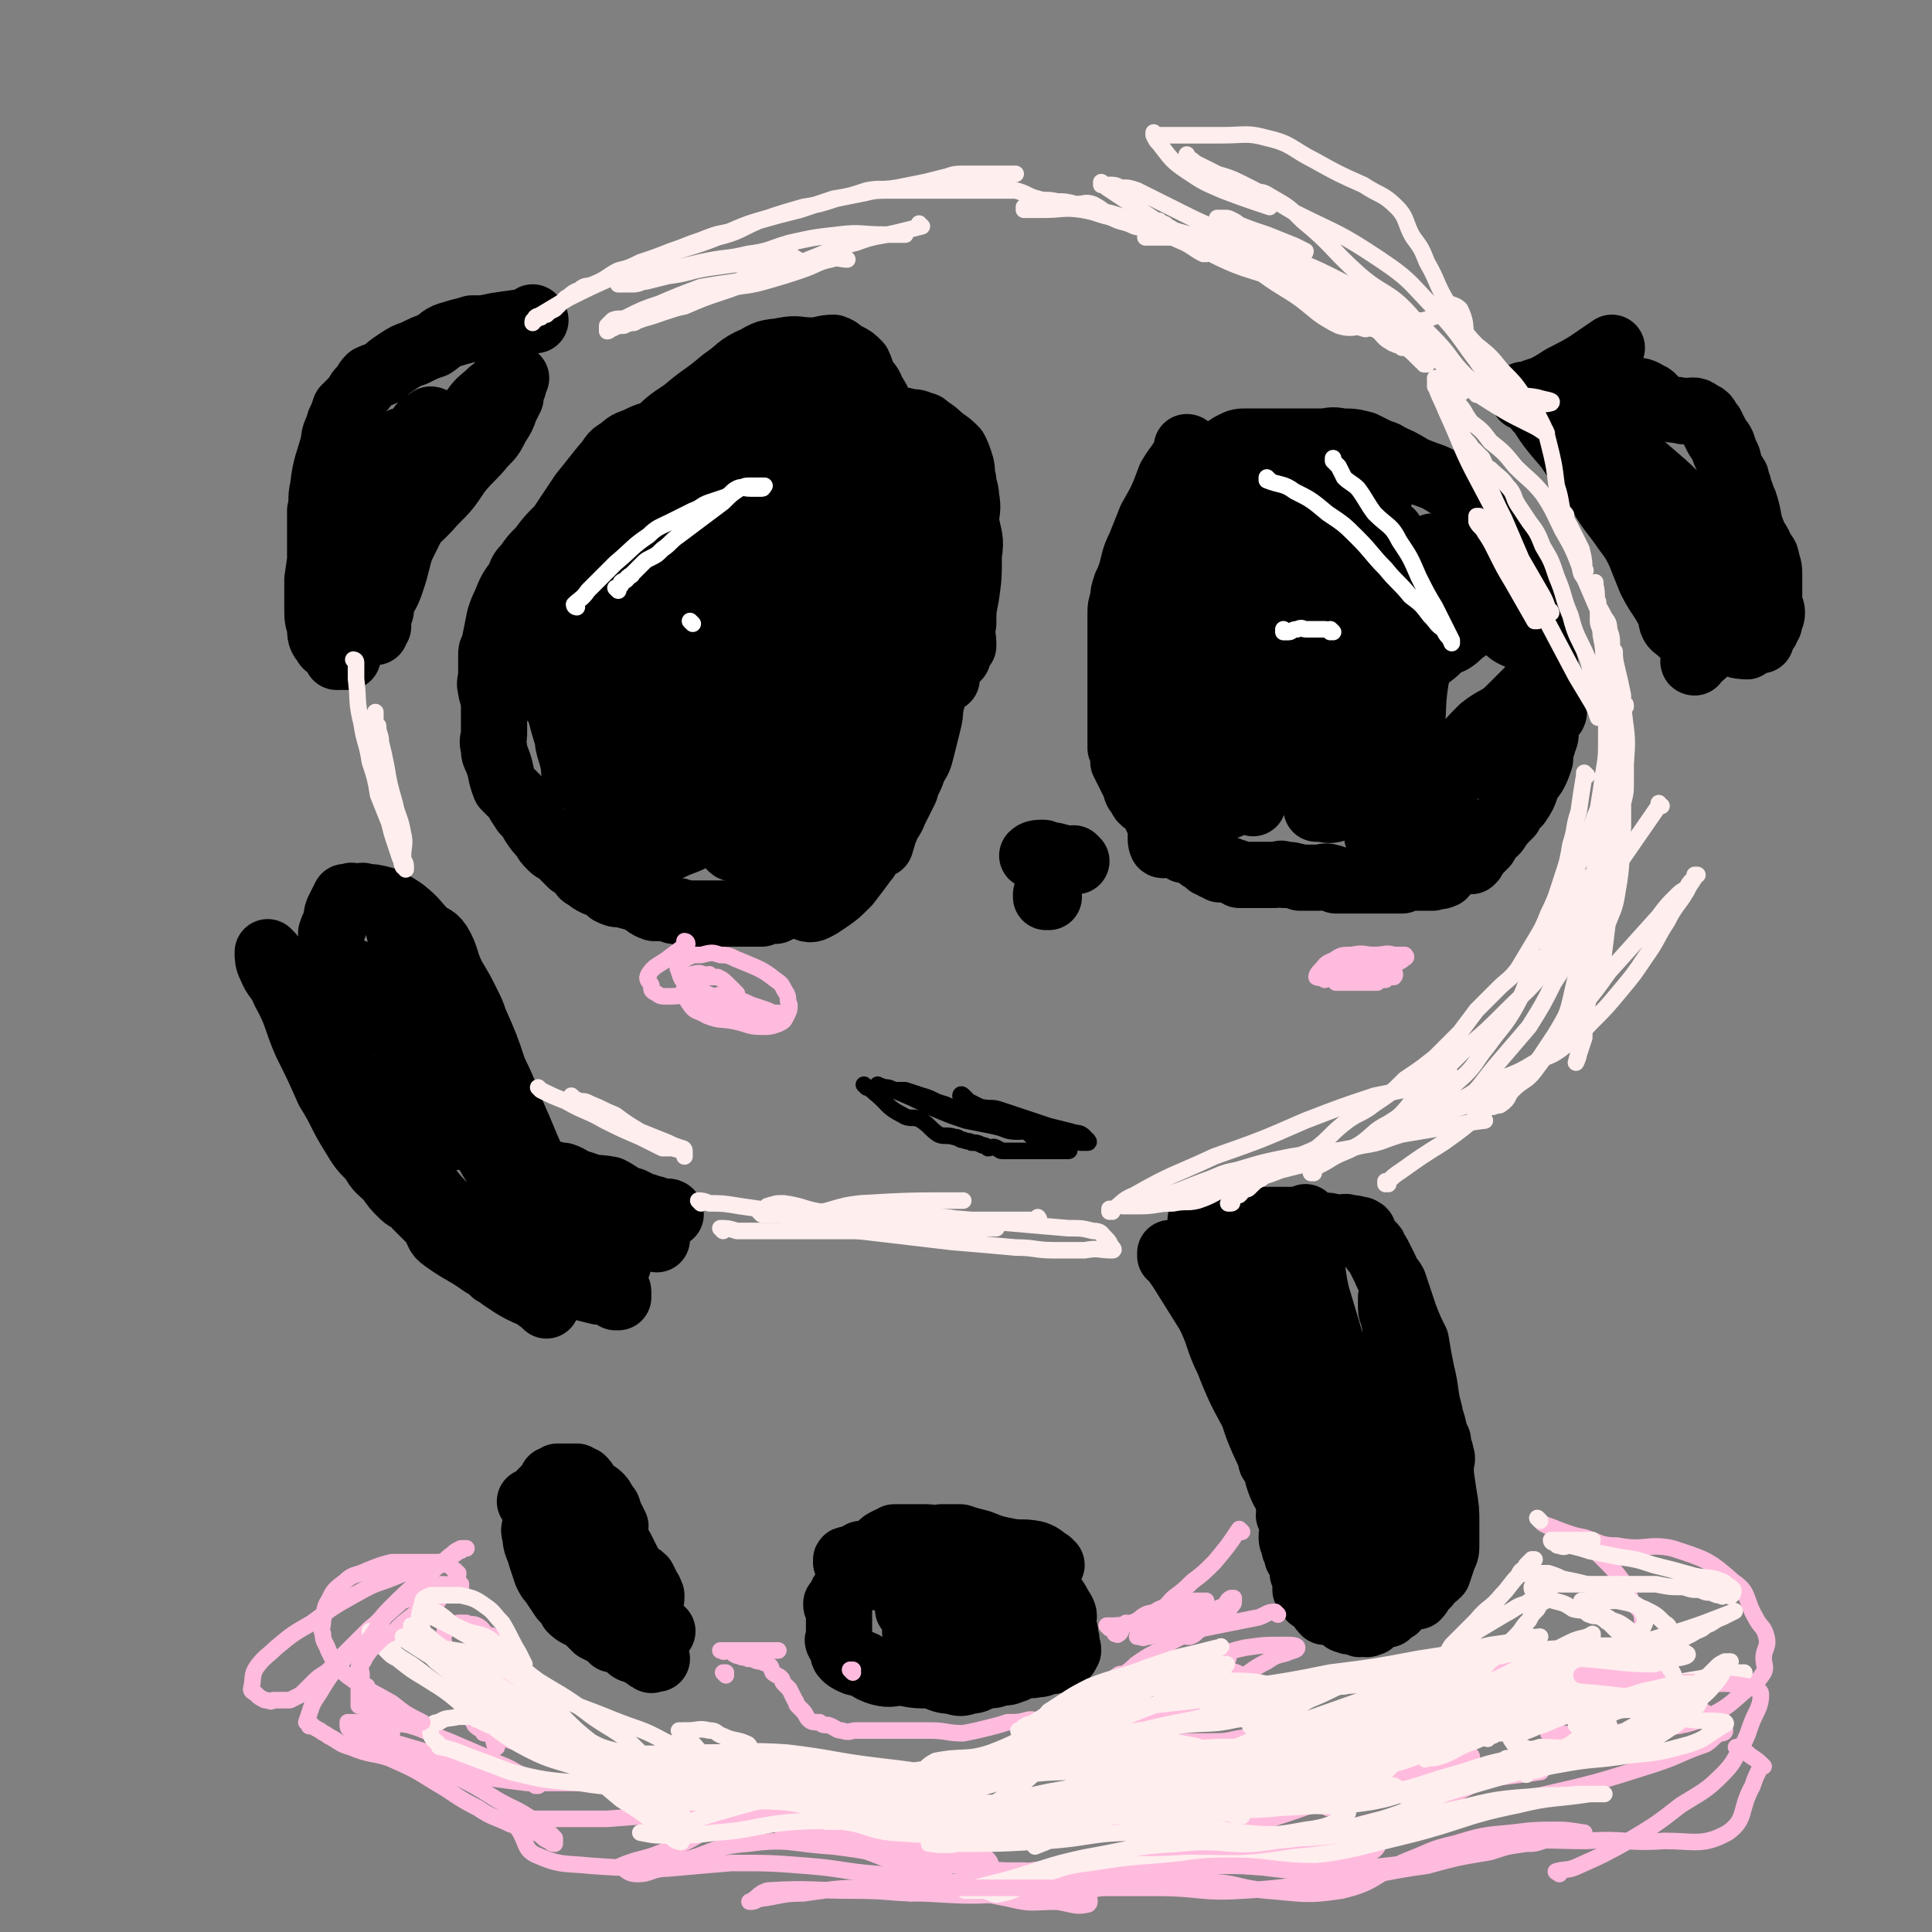 <svg viewBox='0 0 700 700' version='1.1' xmlns='http://www.w3.org/2000/svg' xmlns:xlink='http://www.w3.org/1999/xlink'><rect x="0" y="0" width="700" height="700" fill="#808080" stroke="none"/><g fill='none' stroke='#000000' stroke-width='24' stroke-linecap='round' stroke-linejoin='round'><path d='M126,238c0,0 -1,-1 -1,-1 0,0 1,0 1,1 0,0 0,0 0,0 0,0 -1,-1 -1,-1 0,0 1,0 1,1 0,0 0,0 0,0 0,0 -1,-1 -1,-1 0,0 1,0 1,1 0,0 0,0 0,0 0,0 -1,-1 -1,-1 0,0 1,0 1,1 0,0 0,0 0,0 2,-6 2,-6 4,-12 3,-8 2,-8 6,-16 4,-7 4,-8 9,-15 5,-7 6,-6 12,-13 5,-5 5,-5 9,-11 4,-5 5,-5 9,-10 3,-3 3,-3 5,-7 2,-3 2,-3 3,-6 1,-2 1,-2 2,-4 0,-2 0,-2 1,-4 0,-1 0,-1 1,-3 0,0 0,0 0,0 -1,0 -1,0 -2,0 0,0 1,0 1,0 0,0 -1,0 -1,0 -1,0 -1,-1 -2,0 -2,2 -2,3 -5,5 -3,3 -4,3 -6,6 -4,5 -4,5 -7,10 -4,6 -3,6 -6,12 -6,13 -6,13 -12,25 -2,4 -2,4 -3,8 -1,4 -1,4 -2,7 -1,3 -1,3 -2,5 -1,1 -1,1 -2,2 0,2 0,2 0,4 0,1 -1,1 -1,2 0,1 0,1 0,2 0,0 0,0 0,1 0,0 0,0 0,1 0,0 -1,0 -1,1 0,0 0,1 0,1 0,0 0,0 0,0 0,0 0,0 0,0 0,0 -1,-1 -1,-1 0,0 1,1 1,1 0,0 0,-1 0,-1 0,-2 0,-2 0,-3 1,-5 1,-5 2,-9 2,-6 2,-6 4,-12 1,-4 1,-4 4,-9 2,-5 2,-5 5,-10 1,-2 1,-2 3,-3 '/><path d='M194,116c0,0 -1,-1 -1,-1 0,0 0,1 1,1 0,0 0,0 0,0 0,0 -1,-1 -1,-1 0,0 0,1 1,1 0,0 0,0 0,0 0,0 -1,-1 -1,-1 0,0 0,1 1,1 0,0 0,0 0,0 -7,1 -7,1 -14,2 -5,1 -4,1 -9,1 -3,1 -4,1 -7,2 -4,1 -4,2 -7,4 -3,1 -3,1 -7,3 -3,1 -3,1 -6,3 -3,2 -3,2 -5,4 -2,1 -3,1 -5,2 -2,2 -1,2 -3,4 -1,1 -1,1 -2,3 -2,2 -2,2 -4,4 -1,3 -1,3 -2,5 -1,4 -2,4 -2,7 -2,8 -3,8 -4,17 -1,4 0,4 -1,8 0,4 0,4 0,8 0,3 0,3 0,5 0,3 0,3 0,6 0,3 0,3 0,5 0,2 0,2 0,4 0,3 0,3 1,5 0,2 1,2 1,4 1,3 0,3 1,5 0,3 0,3 1,5 0,1 0,1 1,2 0,0 1,-1 1,0 0,1 -1,1 0,2 0,1 1,0 1,1 0,0 0,0 0,1 0,0 0,0 0,0 -1,0 -1,0 -1,0 0,0 0,0 0,0 -1,-2 -1,-2 -2,-3 -1,-1 -2,-1 -2,-2 -2,-2 -2,-3 -2,-6 -1,-3 -1,-3 -1,-7 0,-5 0,-5 0,-10 1,-7 1,-7 2,-13 1,-5 2,-5 4,-10 2,-4 2,-4 5,-8 2,-4 2,-4 5,-7 2,-2 3,-2 5,-4 3,-1 2,-2 4,-4 3,-2 3,-2 5,-4 1,-1 2,0 3,-1 2,-1 2,-1 3,-2 1,-1 1,-2 2,-3 2,-1 2,-1 3,-2 1,0 1,1 1,1 0,0 0,0 0,0 0,0 0,0 0,0 -1,0 -1,0 -1,0 -1,0 -1,1 -2,2 -2,3 -2,3 -4,7 -3,7 -2,8 -5,15 -2,7 -3,7 -5,15 -2,7 -2,7 -3,14 -2,5 -1,5 -3,9 0,3 0,3 -1,5 -1,1 -1,1 -1,1 0,1 0,2 0,2 0,0 0,0 0,0 0,-1 0,-1 0,-1 1,-2 1,-2 3,-4 '/><path d='M138,182c0,0 -1,-1 -1,-1 0,0 1,1 1,1 0,0 0,0 0,0 0,0 -1,-1 -1,-1 0,0 1,1 1,1 0,0 0,0 0,0 3,-4 3,-4 7,-8 6,-4 6,-3 12,-8 4,-3 4,-4 8,-8 3,-3 3,-3 6,-7 2,-2 2,-2 4,-4 1,0 1,-1 2,-1 0,0 0,0 0,0 0,0 0,0 0,0 '/><path d='M201,437c0,0 -1,-1 -1,-1 0,0 0,0 1,1 0,0 0,0 0,0 0,0 -1,-1 -1,-1 0,0 0,0 1,1 0,0 0,0 0,0 0,0 -1,-1 -1,-1 0,0 0,0 1,1 0,0 0,0 0,0 0,0 0,0 -1,-1 -1,-1 0,-1 -1,-3 -6,-12 -6,-12 -11,-24 -5,-11 -4,-11 -9,-21 -3,-9 -3,-9 -7,-18 -1,-3 -1,-3 -3,-7 -2,-4 -2,-4 -5,-9 -3,-6 -2,-7 -5,-12 -2,-3 -3,-2 -5,-4 -4,-4 -3,-4 -8,-8 -3,-2 -3,-2 -7,-4 -4,-1 -4,-1 -7,-1 -1,-1 -1,0 -2,0 -1,0 -1,0 -2,0 0,0 -1,-1 -1,0 -1,0 -1,0 -2,0 -1,2 -1,2 -2,4 -1,2 -1,2 -1,4 -1,3 -1,2 -2,5 0,2 0,2 0,3 -1,3 -1,3 -1,6 0,2 0,2 0,3 0,1 0,1 0,1 0,2 0,2 0,3 0,1 0,1 0,1 0,3 0,3 0,5 0,3 0,3 0,6 0,3 0,3 1,6 1,4 1,3 3,7 1,4 0,4 1,7 1,3 2,3 3,5 1,2 1,3 2,5 1,2 1,2 2,5 3,4 2,4 5,9 1,2 2,2 3,5 2,2 2,2 3,5 2,3 2,3 3,5 1,2 1,2 3,4 0,1 0,1 1,2 2,2 3,1 5,3 2,1 2,1 3,2 2,2 2,3 4,5 2,2 2,2 5,3 3,1 3,1 5,2 3,2 3,2 5,4 2,1 3,0 5,2 1,1 0,2 2,3 1,0 1,0 2,0 1,0 1,0 2,1 1,0 1,0 2,1 1,0 1,0 3,0 1,1 1,0 3,1 1,0 1,1 2,2 1,0 1,0 2,1 0,0 0,0 1,1 1,0 1,-1 2,0 0,0 0,0 1,1 0,0 0,0 1,0 0,0 1,0 1,0 0,0 0,0 0,0 0,0 0,0 0,0 -1,0 -1,0 -2,0 -2,-1 -2,-1 -4,-2 -5,-2 -5,-1 -9,-4 -6,-3 -6,-3 -12,-7 -6,-3 -7,-3 -12,-8 -5,-3 -4,-4 -8,-8 -4,-5 -4,-5 -9,-11 -3,-5 -3,-5 -7,-10 -3,-4 -3,-4 -6,-9 -3,-4 -4,-4 -6,-8 -3,-4 -3,-4 -6,-9 -2,-4 -2,-4 -5,-9 -2,-4 -2,-4 -5,-9 -2,-4 -3,-4 -5,-9 -3,-4 -2,-4 -5,-7 -1,-2 -2,-1 -4,-3 -1,-2 -1,-2 -2,-4 0,0 0,0 0,0 0,0 0,0 0,0 0,0 -1,-1 -1,-1 0,2 0,3 1,5 2,5 3,4 5,9 5,9 4,10 8,19 4,8 4,8 8,17 5,8 4,8 9,16 3,5 3,5 7,9 2,4 3,4 6,7 2,3 2,3 5,6 2,2 3,1 5,4 3,3 3,3 6,6 2,3 1,4 4,6 7,5 7,4 14,9 2,1 2,1 4,3 '/><path d='M127,394c0,0 -1,-1 -1,-1 0,0 1,0 1,1 0,0 0,0 0,0 0,0 -1,-1 -1,-1 0,0 1,0 1,1 0,0 0,0 0,0 0,0 -1,-1 -1,-1 0,0 1,0 1,1 0,0 0,0 0,0 0,0 0,0 -1,-1 -1,-2 -1,-2 -2,-5 -2,-6 -3,-6 -5,-12 -2,-4 -2,-4 -2,-8 -1,-2 0,-2 0,-5 0,-2 -1,-2 0,-5 0,-2 1,-2 2,-4 1,-1 1,-1 2,-1 1,-1 1,0 2,0 2,-1 2,-1 3,-1 2,0 2,0 4,1 2,1 3,1 4,3 4,3 3,4 7,8 4,5 5,4 9,9 4,4 4,4 7,8 '/><path d='M144,331c0,0 -1,-1 -1,-1 0,0 1,0 1,1 0,0 0,0 0,0 0,0 -1,-1 -1,-1 0,0 1,0 1,1 0,0 0,0 0,0 0,0 -1,-1 -1,-1 0,3 1,4 2,9 1,7 0,7 2,15 2,8 2,8 4,17 3,7 4,7 6,15 2,6 2,6 4,12 1,4 1,4 2,8 1,2 1,2 2,4 0,0 1,1 1,1 0,1 -1,1 -2,1 -1,-1 -1,-1 -1,-2 -2,-4 -2,-4 -4,-7 -3,-6 -3,-6 -6,-12 -4,-8 -4,-8 -8,-17 -3,-5 -3,-5 -6,-11 -1,-2 -2,-2 -3,-5 0,-1 0,-2 0,-3 0,0 0,0 0,1 0,0 0,0 0,0 0,1 0,1 1,2 4,6 4,6 8,11 7,9 7,10 13,19 6,9 6,9 12,19 4,5 4,5 7,11 2,2 3,2 4,5 1,1 2,4 2,3 -2,-2 -4,-4 -6,-8 -7,-9 -7,-9 -13,-19 -4,-6 -3,-7 -7,-14 -1,-2 -2,-2 -3,-4 0,0 1,0 1,1 0,1 0,1 1,3 3,7 2,8 7,15 19,24 19,25 41,46 8,8 10,6 20,12 '/><path d='M238,449c0,0 -1,-1 -1,-1 0,0 0,0 1,1 0,0 0,0 0,0 0,0 -1,-1 -1,-1 0,0 0,0 1,1 0,0 0,0 0,0 0,0 -1,-1 -1,-1 0,0 0,0 1,1 0,0 0,0 0,0 0,0 -1,-1 -1,-1 0,0 0,0 1,1 0,0 0,0 0,0 0,0 -1,-1 -1,-1 0,0 0,0 1,1 0,0 0,0 0,0 0,0 -1,-1 -1,-1 0,0 0,0 1,1 0,0 0,0 0,0 0,0 -1,-1 -1,-1 0,0 0,0 1,1 0,0 0,0 0,0 0,0 -1,-1 -1,-1 0,0 0,0 1,1 0,0 0,0 0,0 0,0 -1,-1 -1,-1 0,0 0,0 1,1 0,0 0,0 0,0 0,0 -1,-1 -1,-1 0,0 1,1 1,1 -7,-5 -8,-5 -15,-10 -4,-3 -4,-3 -9,-5 -3,-2 -3,-2 -6,-4 -2,-1 -2,0 -4,-2 -1,-1 -1,-1 -2,-2 -1,-1 -1,0 -2,0 0,0 0,0 0,0 0,0 0,0 0,0 2,0 2,0 4,0 3,1 3,2 7,3 5,2 5,1 10,2 4,2 4,3 8,4 2,1 2,1 4,2 2,0 2,1 4,1 1,1 1,0 2,1 1,0 1,1 2,1 0,0 0,0 1,0 0,-1 0,0 1,0 0,0 0,0 0,0 0,0 -1,-1 -1,-1 0,0 1,0 1,1 0,0 -1,0 -1,0 0,0 0,0 0,0 -2,0 -2,0 -3,0 -2,0 -2,0 -4,0 -3,0 -3,-1 -5,0 -4,0 -4,0 -7,1 -4,0 -4,0 -8,0 -4,0 -4,0 -8,0 -4,0 -4,0 -7,0 -3,-1 -3,-1 -6,-1 -2,-1 -2,0 -5,0 -2,0 -2,0 -4,0 -1,0 -1,0 -3,0 -1,0 -1,0 -2,0 -1,0 -1,0 -2,0 0,0 0,0 0,0 0,0 0,0 0,0 0,0 -1,0 0,1 0,0 0,0 1,1 2,1 2,2 4,3 4,3 5,3 9,5 5,3 5,4 10,6 4,3 5,2 9,4 3,2 3,2 6,4 2,1 1,1 3,2 1,0 2,0 3,1 0,0 0,0 0,1 0,0 1,-1 1,0 0,0 0,1 0,2 -1,0 -1,0 -1,0 -1,-1 -1,-1 -1,-1 -2,-1 -3,-1 -5,-1 -4,-1 -4,-1 -8,-2 -5,-2 -5,-1 -10,-3 -4,-1 -4,-1 -9,-2 -3,0 -2,-1 -5,-1 -2,-1 -2,0 -4,0 -1,0 -1,0 -2,0 0,0 1,0 1,0 0,0 0,0 1,0 0,0 0,0 0,0 '/><path d='M198,453c0,0 -1,-1 -1,-1 0,0 0,0 1,1 0,0 0,0 0,0 0,0 -1,-1 -1,-1 0,0 1,1 1,1 -6,-3 -6,-3 -12,-6 -6,-2 -6,-2 -11,-4 -3,-2 -3,-2 -7,-3 -2,0 -2,0 -5,0 -1,-1 -1,-1 -3,-1 0,0 0,0 0,0 0,0 0,0 0,0 0,0 0,0 0,0 1,2 2,2 4,4 3,3 2,3 6,6 3,4 4,3 8,7 4,3 4,3 8,7 3,2 3,2 5,4 2,2 2,2 4,3 1,1 1,1 2,1 0,0 1,0 1,1 0,0 0,0 0,1 0,0 0,0 0,0 -1,-1 -1,-1 -2,-2 0,0 -1,0 -1,-1 -7,-3 -7,-3 -13,-7 -5,-4 -4,-4 -9,-8 -4,-3 -5,-3 -9,-7 -3,-3 -3,-3 -6,-6 -2,-3 -2,-3 -4,-6 -2,-3 -2,-3 -4,-5 -1,-1 -2,-1 -3,-2 -1,-1 -1,-2 -2,-3 0,0 1,0 1,0 0,0 0,0 0,0 0,0 -1,-1 -1,-1 1,1 1,2 3,4 4,3 4,3 8,6 1,0 1,0 1,1 '/><path d='M193,545c0,0 -1,-1 -1,-1 0,0 0,0 1,0 0,0 0,0 0,0 0,1 -1,0 -1,0 0,0 0,0 1,0 0,0 0,0 0,0 0,1 -1,0 -1,0 0,0 0,0 1,0 0,0 0,0 0,0 0,1 -1,0 -1,0 0,0 0,0 1,0 3,4 3,4 6,7 7,7 6,7 12,14 7,7 7,7 14,13 3,4 3,4 7,7 2,2 2,2 4,4 1,1 1,1 2,2 1,0 1,0 2,0 0,0 0,0 0,0 -1,0 0,0 -1,-1 -1,0 -1,0 -2,-1 -1,-1 -1,-1 -3,-3 -2,-3 -2,-3 -4,-6 -2,-2 -3,-2 -4,-5 -1,-3 0,-4 -1,-7 -1,-2 -1,-2 -2,-4 0,-1 0,-1 0,-3 -1,-1 -1,-1 -1,-2 -1,-1 -1,-1 -2,-2 0,-1 0,-2 0,-3 -1,-1 -1,-1 -1,-2 -1,0 0,-1 0,-2 -1,0 -1,0 -1,-1 0,0 0,0 0,0 0,1 -1,0 -1,0 0,0 0,0 1,0 0,0 0,0 0,0 0,1 -1,0 -1,0 0,0 1,1 1,1 2,2 2,2 3,5 2,3 2,3 4,6 2,4 2,4 4,8 1,2 2,1 4,3 1,2 1,2 2,4 1,1 0,1 1,2 0,1 0,1 0,1 0,0 0,1 -1,0 0,0 0,0 0,-1 -1,-1 -1,-1 -2,-2 -1,-1 -1,-1 -2,-2 -2,-2 -2,-2 -3,-5 -2,-2 -1,-2 -2,-5 -1,-2 -1,-2 -2,-3 -1,-3 -1,-3 -1,-5 -1,-1 0,-2 0,-3 -1,-2 -1,-2 -2,-4 -1,-2 0,-2 -2,-4 -1,-2 -1,-2 -2,-3 -1,-1 -2,-1 -3,-2 -1,-1 -1,-1 -2,-2 0,-1 0,-1 -1,-2 -1,0 -1,0 -2,-1 -1,0 -1,0 -2,0 0,0 0,0 0,0 -1,0 -1,0 -1,0 -1,0 -1,0 -2,0 -1,0 -1,0 -2,0 -1,1 -1,1 -2,1 -1,2 -1,2 -2,3 -1,1 -1,1 -2,2 -1,1 -1,1 -1,3 -1,0 -1,0 -1,1 0,2 0,2 0,3 0,1 0,1 0,2 0,1 0,1 0,2 0,2 -1,2 0,4 0,4 1,4 2,8 1,3 1,3 2,6 1,2 1,2 2,3 2,3 2,3 4,6 2,2 2,2 3,4 2,2 3,2 5,3 2,2 2,2 4,4 2,1 2,1 4,2 1,1 1,1 2,2 2,0 2,0 3,0 2,1 2,2 3,3 1,1 2,1 3,1 1,0 1,0 2,0 1,1 1,2 2,2 0,1 0,1 1,1 0,0 0,0 1,0 0,0 0,0 1,0 0,0 0,0 0,0 -1,0 -1,0 -2,0 0,0 0,1 0,0 -1,0 -1,0 -2,-1 -2,-1 -2,-1 -4,-3 -2,-1 -2,-1 -4,-3 -2,-2 -2,-3 -4,-5 -3,-4 -3,-4 -5,-7 -2,-3 -1,-3 -3,-7 -1,-2 -1,-2 -1,-4 -1,-2 -1,-2 -1,-4 0,-1 0,-1 0,-3 0,-1 -1,-2 0,-3 0,0 0,0 1,-1 0,0 0,0 0,0 '/><path d='M381,567c0,0 -1,-1 -1,-1 0,0 0,0 0,0 0,0 0,0 0,0 1,1 0,0 0,0 0,0 0,0 0,0 0,0 0,0 0,0 1,1 0,0 0,0 0,0 1,1 0,0 -2,-1 -2,-2 -5,-3 -5,-1 -5,0 -10,-1 -5,-1 -5,-1 -10,-3 -4,-1 -4,-1 -7,-2 -4,0 -4,0 -7,0 -3,1 -3,0 -5,0 -2,0 -2,0 -4,0 -2,0 -2,0 -3,0 -1,0 -1,0 -3,0 -1,0 -1,0 -2,0 -1,1 -1,1 -2,1 -2,1 -2,1 -3,2 -1,1 -1,1 -2,2 -1,2 -1,2 -3,4 -1,1 -1,1 -3,3 -2,1 -2,1 -3,3 -1,2 -1,2 -2,4 0,1 -1,1 -1,2 -1,1 0,1 0,1 -1,1 -1,1 -2,2 0,1 0,1 1,2 0,1 0,1 0,2 0,2 0,2 0,3 0,1 0,1 0,2 0,1 0,1 0,2 0,1 0,1 0,2 0,0 -1,0 0,1 0,1 1,1 1,2 1,1 0,2 1,3 1,1 1,1 3,2 2,1 2,0 4,1 3,2 3,2 6,3 4,1 4,0 8,0 5,1 5,1 10,1 4,1 4,2 8,2 3,1 3,1 6,0 3,0 3,-1 6,-2 3,0 3,0 5,-1 3,0 3,0 5,-1 2,0 2,-2 4,-2 2,-1 2,1 4,0 2,0 2,0 4,-1 2,0 2,0 5,-1 0,0 0,1 0,0 2,-1 2,-1 3,-3 0,-1 0,-1 -1,-2 0,-1 1,-1 0,-3 0,-2 0,-2 -1,-4 0,-3 1,-3 0,-5 -2,-3 -2,-4 -4,-6 -4,-4 -4,-5 -8,-7 -6,-3 -6,-2 -13,-4 -7,-1 -6,-2 -13,-3 -7,-1 -7,0 -14,-1 -5,0 -5,0 -10,0 -4,0 -4,0 -8,0 -2,0 -2,0 -3,0 -2,1 -2,2 -4,3 -1,0 -1,-1 -1,-1 -1,0 0,1 0,1 0,0 -1,0 0,0 0,1 1,0 2,0 2,2 2,2 5,4 6,2 6,2 11,3 8,2 8,2 16,4 6,1 6,1 12,2 4,1 4,0 8,1 3,1 3,2 5,3 1,0 1,0 1,-1 0,0 0,0 0,0 0,0 0,0 0,0 -2,0 -2,0 -5,0 -4,0 -4,0 -9,0 -4,0 -4,0 -9,0 -4,0 -4,0 -8,0 -2,0 -2,0 -4,0 -2,0 -2,0 -3,0 0,0 0,0 0,0 0,1 0,1 0,1 3,1 3,1 6,1 5,0 5,0 9,0 5,1 5,1 9,0 5,0 5,1 10,0 3,-1 3,-1 6,-2 1,-1 1,-1 2,-3 0,0 0,0 0,0 -1,0 -1,0 -2,0 -2,0 -2,0 -5,0 -4,1 -4,2 -9,3 -5,2 -5,1 -9,3 -4,2 -4,3 -8,4 -1,1 -2,0 -3,0 -2,1 -2,1 -3,2 0,0 -1,0 0,0 0,1 0,0 1,0 1,0 1,1 3,0 4,0 4,-1 7,-2 2,0 2,0 4,0 '/><path d='M425,455c0,0 -1,-1 -1,-1 0,0 0,0 0,1 0,0 0,0 0,0 1,0 0,-1 0,-1 0,0 0,0 0,1 0,0 0,0 0,0 1,0 0,-1 0,-1 0,0 0,0 0,1 0,0 0,0 0,0 1,0 0,-1 0,-1 0,0 0,0 0,1 0,0 0,0 0,0 1,0 0,-1 0,-1 1,2 2,3 4,6 5,8 5,8 10,16 4,8 3,9 7,17 5,13 6,13 12,25 1,3 1,3 2,6 1,1 1,1 1,3 1,2 0,2 1,3 1,1 1,1 2,2 0,2 0,2 0,3 1,3 1,3 2,5 1,1 1,1 2,2 0,2 0,2 0,4 1,1 0,2 0,3 1,1 2,1 2,2 0,3 -1,3 -1,6 0,2 1,2 1,4 1,2 1,2 1,3 1,1 1,1 2,3 0,2 0,2 0,3 1,2 1,2 1,4 0,1 0,1 0,2 1,1 1,1 2,3 1,0 1,0 2,1 1,1 1,1 1,1 1,2 1,2 2,3 2,0 2,0 3,0 1,0 1,0 2,0 1,1 1,1 2,2 0,1 0,1 1,1 1,1 1,0 2,0 1,0 1,0 2,0 0,1 0,1 0,1 1,1 1,0 2,0 1,0 1,1 2,0 1,0 1,0 1,-1 1,0 1,-1 2,-1 1,-1 1,-1 3,-1 1,0 1,0 1,-1 1,0 1,0 2,-1 1,0 1,-1 2,-2 1,-1 1,-1 2,-2 0,-1 0,-1 0,-3 1,0 1,0 1,-1 1,-2 1,-2 2,-5 0,-1 0,-1 0,-3 1,-1 1,-1 1,-3 0,-1 0,-1 0,-2 1,-2 1,-2 1,-4 1,-3 0,-3 0,-5 0,-5 0,-5 0,-9 -1,-5 0,-5 -1,-9 0,-5 0,-5 -1,-10 0,-7 -1,-7 -1,-13 -1,-6 -1,-6 -2,-12 -1,-5 -1,-5 -2,-9 -1,-4 -1,-4 -1,-8 -1,-3 0,-3 -1,-5 0,-2 -1,-2 -1,-4 0,-1 0,-1 0,-2 0,-1 0,-1 0,-1 0,0 0,0 0,0 1,0 0,-1 0,-1 0,0 0,1 0,1 3,9 2,9 5,18 2,6 2,6 4,12 3,6 3,6 5,12 2,5 1,5 3,9 0,3 1,3 1,5 1,2 0,2 0,4 0,1 0,1 0,2 0,2 0,2 0,3 0,3 0,3 0,5 -1,2 0,2 -1,5 0,3 -1,3 -2,7 -1,4 0,4 -2,8 0,2 -1,1 -1,3 -1,4 -1,4 -2,7 0,2 0,1 -1,3 0,1 0,1 0,2 0,0 0,0 0,0 0,1 0,1 0,2 0,0 0,0 0,0 1,1 0,0 0,0 0,0 0,1 0,0 1,0 1,0 2,-2 1,-1 1,-1 2,-2 1,-2 2,-2 4,-4 1,-3 1,-3 2,-6 1,-2 1,-2 1,-5 0,-3 0,-3 0,-7 0,-5 0,-5 -1,-11 -1,-7 -1,-7 -2,-13 -2,-8 -2,-8 -3,-16 -2,-7 -1,-7 -3,-15 -1,-5 -1,-5 -2,-11 -2,-4 -2,-4 -4,-9 -1,-3 -1,-3 -2,-6 -1,-3 -1,-3 -2,-6 -1,-2 -2,-2 -3,-5 -1,-2 -1,-2 -2,-4 -1,-2 -1,-2 -2,-3 0,-1 0,-1 -1,-2 -1,-1 -1,-1 -2,-2 0,0 -1,0 -1,0 0,-1 0,-1 0,-2 0,0 0,0 0,0 0,-1 0,-1 -1,-1 0,-1 0,0 -1,0 -1,-1 -1,-1 -3,-1 -2,-1 -2,0 -4,0 -4,-1 -4,-1 -7,-1 -4,-1 -4,0 -7,0 -4,0 -4,0 -7,0 -3,0 -3,0 -7,0 -2,0 -2,0 -5,0 -2,0 -2,0 -5,0 -2,0 -3,0 -5,0 -2,-1 -2,-2 -3,-2 -1,-1 -1,0 -2,0 -1,0 -1,0 -2,0 0,0 0,0 0,0 1,0 1,0 2,0 1,0 1,0 3,0 3,0 3,0 7,0 3,0 3,0 7,0 3,0 3,0 6,0 2,0 2,0 4,0 1,0 1,0 3,0 1,0 1,0 3,0 1,0 1,0 1,0 1,0 1,0 1,0 1,0 1,0 2,0 0,0 -1,0 -1,0 0,0 0,0 0,0 1,0 0,-1 0,-1 0,1 0,1 0,3 1,4 1,4 1,7 2,9 1,9 3,18 3,10 3,10 6,20 3,10 2,10 5,20 2,6 3,6 5,13 1,3 1,3 3,6 0,2 1,2 1,3 0,1 0,1 0,1 0,0 0,0 0,0 0,1 0,0 0,0 -1,-2 -1,-2 -2,-4 -4,-10 -4,-10 -8,-19 -8,-16 -8,-16 -16,-32 -5,-9 -5,-9 -10,-18 -2,-4 -2,-4 -4,-8 0,0 -1,0 -1,0 1,-1 2,-1 2,0 5,5 6,5 9,11 8,16 7,16 13,32 8,19 7,20 15,38 4,9 5,8 9,16 3,6 3,6 6,12 1,3 1,4 2,6 0,1 -1,0 -1,-1 -2,-4 -2,-5 -5,-9 -6,-7 -7,-6 -14,-13 -11,-8 -13,-6 -21,-16 -11,-14 -9,-15 -16,-31 -6,-14 -5,-15 -9,-30 -2,-4 -1,-4 -2,-9 0,-2 -1,-2 -1,-4 -1,0 -1,0 -1,0 0,0 0,0 0,0 1,0 0,-2 0,-1 1,6 1,7 3,14 2,16 1,16 5,32 5,17 4,17 12,33 6,12 7,11 15,22 6,8 6,8 13,16 1,1 3,2 3,1 0,-1 -1,-3 -4,-6 -5,-5 -6,-3 -11,-8 -6,-6 -7,-6 -11,-14 -4,-9 -2,-10 -5,-19 -4,-16 -4,-16 -8,-31 -2,-12 -2,-12 -4,-24 0,-3 0,-3 -1,-6 0,0 0,0 0,0 1,0 0,-1 0,-1 0,2 1,2 2,5 6,12 6,12 11,24 6,17 5,18 13,35 6,11 7,10 14,21 5,7 5,7 9,14 3,5 3,5 5,10 0,1 1,2 0,2 0,1 -1,0 -2,-1 -1,-4 0,-4 -1,-8 -2,-6 -2,-6 -3,-12 -1,-3 -2,-3 -2,-7 0,-5 2,-5 2,-11 0,-8 -1,-8 -1,-17 0,-5 0,-6 0,-11 1,-1 1,-3 1,-2 0,1 -2,3 -2,6 0,9 0,9 2,18 1,7 1,7 4,13 2,3 3,3 5,6 2,2 2,3 4,4 3,1 3,2 6,1 4,-2 4,-3 7,-7 '/><path d='M558,148c0,0 -1,-1 -1,-1 0,0 0,1 0,1 0,0 0,0 0,0 1,0 0,-1 0,-1 0,0 0,1 0,1 0,0 0,0 0,0 1,0 0,-1 0,-1 0,0 0,1 0,1 0,0 0,0 0,0 1,0 0,-1 0,-1 0,0 0,1 0,1 0,0 0,0 0,0 1,0 0,-1 0,-1 0,0 0,1 0,1 0,0 0,0 0,0 1,0 -1,-1 0,-1 4,7 5,8 11,15 6,9 6,9 12,17 4,7 5,7 9,13 3,4 3,4 5,8 2,5 2,5 4,10 3,6 4,6 7,12 1,3 0,4 3,6 3,3 4,2 8,4 2,1 2,0 4,1 0,0 0,0 0,0 0,0 0,-1 0,-1 0,0 0,0 0,1 0,0 0,0 0,0 0,0 0,-1 0,-1 0,0 0,0 0,1 0,0 0,0 0,0 -1,0 -2,-1 -3,0 -2,2 -1,4 -3,7 0,0 0,0 0,0 0,0 0,0 0,0 0,0 -1,0 0,-1 1,-1 2,-1 3,-2 1,-1 1,-1 2,-2 0,0 0,0 0,0 0,0 0,-1 0,-1 0,0 0,0 0,1 0,0 0,0 0,0 0,0 0,-1 0,-1 0,0 0,0 0,1 0,0 0,0 0,0 0,0 -1,-1 0,-1 0,0 1,0 2,0 2,-1 2,-1 5,-1 3,0 3,1 5,1 1,0 1,-1 2,-1 2,-1 2,-1 3,-2 2,-1 2,-2 4,-3 0,0 -1,1 -1,1 0,-1 1,-2 2,-3 0,-2 1,-2 1,-4 0,-2 -1,-2 -1,-4 0,-2 0,-2 0,-4 0,-3 0,-3 0,-5 0,-3 0,-3 -1,-6 0,-2 -1,-2 -2,-4 -1,-3 -2,-3 -3,-6 -2,-5 -1,-5 -3,-11 -1,-2 -1,-3 -2,-5 0,-2 -1,-2 -1,-4 -2,-3 -2,-3 -3,-7 -1,-2 -1,-2 -2,-5 -1,-2 -1,-1 -2,-3 -1,-2 -1,-2 -2,-4 -2,-2 -1,-3 -4,-4 -2,-2 -3,-1 -6,-1 -4,-1 -4,0 -8,-2 -3,-1 -2,-3 -5,-4 -3,-2 -3,-1 -6,-2 -3,-1 -3,0 -6,-2 -2,-1 -2,-1 -4,-2 -2,-1 -2,-1 -4,-2 -1,0 -1,0 -1,0 -3,0 -3,0 -6,1 -4,1 -4,2 -8,4 -3,1 -3,1 -6,2 -2,1 -3,1 -4,2 0,0 0,0 0,0 0,0 0,0 0,0 1,0 0,-1 0,-1 0,0 0,1 0,1 7,-3 8,-3 14,-7 10,-5 9,-5 18,-11 '/><path d='M582,158c0,0 -1,-1 -1,-1 0,0 0,1 0,1 0,0 0,0 0,0 1,0 0,-1 0,-1 0,0 0,1 0,1 0,0 0,0 0,0 1,0 0,-1 0,-1 0,0 0,1 0,1 0,0 0,0 0,0 1,0 0,-1 0,-1 0,0 0,1 0,1 4,4 4,4 8,9 7,12 7,12 14,24 5,9 5,9 10,17 3,5 3,6 6,10 1,2 2,2 3,4 3,3 3,3 6,7 2,3 5,6 5,5 0,0 -2,-2 -5,-5 -4,-5 -4,-4 -8,-9 -4,-7 -3,-7 -7,-14 -7,-11 -7,-11 -14,-22 -5,-8 -5,-8 -12,-16 -3,-4 -3,-5 -7,-9 -3,-3 -3,-3 -6,-5 -1,0 -1,0 -2,0 0,0 0,0 0,0 1,0 0,-1 0,-1 0,0 0,1 0,1 1,0 1,0 2,1 3,1 3,1 5,3 7,4 7,4 14,9 10,9 10,8 19,18 8,9 8,9 15,19 5,8 4,9 8,18 1,2 1,2 2,3 1,3 0,3 1,5 0,1 0,2 0,2 0,-1 -1,-2 -1,-3 0,-2 0,-2 0,-3 '/><path d='M306,161c0,0 -1,-1 -1,-1 0,0 0,1 1,1 0,0 0,0 0,0 0,0 -1,-1 -1,-1 0,0 0,1 1,1 0,0 0,0 0,0 0,0 0,-1 -1,-1 -4,0 -4,0 -8,0 -5,0 -5,0 -9,0 -4,0 -4,0 -8,0 -4,0 -4,0 -9,1 -4,0 -4,-1 -9,0 -4,0 -4,1 -9,2 -4,2 -5,1 -9,3 -4,1 -4,1 -7,2 -4,2 -4,2 -7,4 -3,2 -4,1 -7,4 -3,3 -2,3 -5,6 -3,4 -3,4 -6,7 -3,3 -4,2 -7,5 -3,3 -3,3 -5,6 -2,2 -2,2 -4,5 -2,3 -2,3 -4,6 -2,2 -2,2 -4,4 -2,2 -1,2 -3,4 -1,1 -1,1 -2,2 0,0 0,0 0,1 -1,2 0,2 0,4 0,2 0,2 0,4 0,2 0,2 0,4 0,1 -1,0 -1,0 -1,3 -1,3 -2,6 0,2 0,2 0,4 -1,3 -1,3 -1,6 0,2 0,2 0,4 0,2 0,2 0,5 0,1 0,1 0,3 0,2 0,2 0,4 0,2 -1,2 0,5 0,2 0,2 1,4 2,5 1,5 3,10 2,2 2,2 4,4 1,2 1,2 3,5 2,2 2,2 3,4 2,3 2,3 4,5 1,2 1,2 3,4 1,1 2,1 3,2 2,2 2,2 4,4 1,0 1,0 2,1 1,1 1,1 2,2 0,1 0,1 2,2 1,1 1,1 3,2 3,1 3,1 5,3 2,1 2,1 4,1 4,1 4,1 7,2 2,1 2,2 5,3 2,0 2,0 4,0 2,1 2,0 3,1 2,0 2,0 4,1 2,0 2,0 4,0 2,0 2,0 4,0 1,0 1,0 3,0 2,0 2,0 4,0 2,0 2,0 4,0 2,0 2,0 4,0 2,0 2,0 5,0 2,-1 2,-1 5,-1 2,-1 2,-1 5,-2 1,0 1,0 3,0 1,-1 1,-1 3,-2 3,-1 3,-1 5,-2 1,0 1,0 2,0 2,-1 2,-1 3,-2 1,-1 2,-1 3,-1 1,-1 1,-1 2,-3 1,-1 1,-2 3,-3 1,-1 1,-1 2,-2 2,-2 2,-2 3,-4 2,-2 2,-2 4,-3 1,-3 1,-4 2,-6 1,-3 2,-3 3,-6 2,-4 2,-4 4,-8 1,-4 2,-4 3,-8 2,-3 2,-3 3,-7 1,-4 1,-4 2,-8 1,-4 1,-4 1,-7 1,-3 1,-3 1,-5 0,-2 0,-2 1,-4 0,-3 0,-3 0,-5 -1,-4 -1,-4 -1,-8 0,-1 0,-1 0,-2 -1,-5 -2,-5 -3,-10 0,-5 1,-5 0,-9 -1,-4 -2,-4 -3,-8 -1,-4 -1,-4 -2,-8 -1,-4 -1,-4 -2,-8 -1,-3 -1,-3 -2,-6 -1,-3 -1,-3 -2,-6 -2,-5 -2,-5 -4,-9 -1,-2 -1,-2 -3,-4 -1,-2 -1,-2 -2,-4 -1,-1 -2,-1 -3,-2 -2,-1 -2,-1 -4,-3 -2,-1 -2,-1 -4,-1 -2,-1 -2,-2 -5,-2 -3,-1 -3,0 -6,0 -3,0 -3,0 -5,0 -4,0 -4,-1 -8,0 -5,0 -5,1 -9,1 -5,1 -5,1 -10,2 -4,1 -4,2 -8,4 -4,2 -5,2 -8,6 -5,4 -5,4 -9,10 -4,6 -4,6 -8,12 -4,5 -4,5 -7,11 -3,5 -3,5 -5,10 -2,4 -3,4 -4,8 0,2 0,2 1,4 '/><path d='M295,158c0,0 -1,-1 -1,-1 0,0 0,1 1,1 0,0 0,0 0,0 0,0 -1,-1 -1,-1 0,0 1,1 1,1 -4,0 -4,-1 -8,0 -6,0 -6,0 -11,2 -8,2 -8,2 -17,5 -6,3 -6,3 -12,6 -7,4 -6,4 -13,9 -5,4 -5,4 -10,8 -5,3 -5,3 -10,7 -3,2 -2,3 -5,5 -1,2 -1,2 -3,3 -1,1 -1,1 -2,1 0,0 0,1 0,1 0,0 0,-1 0,-1 0,-1 0,-1 1,-2 2,-2 2,-2 4,-4 5,-4 4,-5 9,-9 7,-6 8,-5 14,-11 7,-6 6,-7 12,-12 5,-4 5,-3 10,-6 3,-2 3,-2 6,-4 3,-1 3,-2 5,-2 2,-1 2,0 3,0 2,0 2,0 4,0 3,0 3,0 5,0 3,0 3,0 6,0 2,0 2,0 4,0 3,0 3,0 6,1 3,1 3,1 6,2 2,0 2,0 4,1 1,0 1,0 3,1 2,0 2,1 3,1 1,0 1,0 1,0 1,0 1,1 2,1 0,0 0,0 1,0 0,0 0,0 0,0 0,0 0,0 0,0 0,0 0,-1 -1,-1 0,0 0,1 -1,1 0,0 0,-1 -1,-1 -2,-1 -3,-1 -5,-1 -4,-1 -4,-1 -7,-2 -4,-1 -4,-2 -8,-2 -3,0 -3,0 -6,1 -4,1 -4,1 -8,2 -4,1 -5,0 -8,3 -7,4 -7,5 -13,11 -9,9 -9,8 -18,18 -8,10 -8,11 -16,22 -6,9 -6,9 -12,19 -3,4 -3,4 -5,9 -1,5 -1,5 -1,10 -1,4 -2,4 0,8 3,12 4,12 9,24 7,13 6,15 15,25 3,3 5,1 10,1 4,0 4,0 8,-2 5,-2 7,-2 10,-7 5,-8 3,-9 6,-18 3,-10 2,-10 7,-19 5,-11 6,-10 12,-20 3,-5 5,-4 6,-10 2,-13 1,-13 0,-27 -1,-12 -1,-12 -5,-24 -1,-6 -1,-6 -5,-11 -2,-3 -3,-4 -6,-4 -5,0 -5,1 -10,3 -7,3 -8,3 -14,7 -8,6 -8,6 -14,13 -5,7 -5,7 -9,15 -3,6 -5,6 -6,14 -1,17 -1,17 2,34 2,11 3,11 7,22 4,8 4,8 9,16 3,4 3,4 7,7 2,2 2,2 4,3 2,1 2,3 4,3 2,0 3,-1 5,-3 4,-3 4,-3 7,-8 5,-10 4,-11 9,-20 6,-13 7,-12 14,-24 5,-8 6,-8 9,-16 3,-10 3,-10 4,-21 0,-10 -1,-10 -2,-20 0,-3 1,-5 0,-7 -2,-2 -4,-1 -7,1 -6,3 -7,3 -12,9 -9,9 -7,10 -15,20 -5,8 -6,8 -12,15 -2,3 -3,2 -4,6 -3,8 -3,8 -2,17 1,13 2,13 6,25 3,10 3,10 8,19 2,6 3,7 7,11 1,1 1,0 3,1 4,0 4,0 7,1 3,0 4,1 7,0 6,-3 6,-3 11,-7 7,-8 7,-9 11,-19 5,-12 5,-12 7,-25 2,-9 2,-10 2,-20 0,-6 -1,-6 -1,-12 -1,-5 -1,-5 -2,-11 -1,-3 -1,-4 -2,-6 0,0 0,0 1,1 0,0 0,0 0,0 -2,3 -2,3 -4,6 -6,9 -6,9 -13,17 -5,7 -7,6 -11,13 -5,12 -6,13 -7,26 -1,14 0,15 2,29 1,8 1,9 5,16 2,5 3,4 6,8 2,2 2,3 5,4 2,1 3,0 5,-1 6,-4 6,-4 10,-8 6,-8 7,-8 9,-17 4,-11 2,-12 3,-24 0,-13 1,-13 0,-26 0,-9 0,-9 -1,-17 0,-5 -1,-5 -2,-9 -1,-7 -1,-7 -3,-13 -1,-4 -1,-4 -2,-7 0,-1 0,-1 0,-2 0,0 0,0 0,0 0,0 -1,-1 -1,-1 0,0 1,1 1,1 -2,1 -2,1 -3,3 -5,7 -5,7 -9,14 -3,6 -4,6 -6,13 -2,5 -3,5 -4,11 -2,23 -2,23 -3,46 -1,5 0,5 0,10 0,2 0,2 0,4 0,0 0,0 0,0 0,-2 0,-1 1,-3 2,-6 2,-6 4,-12 3,-13 3,-13 6,-25 4,-12 4,-12 8,-23 3,-8 5,-7 7,-15 3,-9 2,-10 3,-20 1,-6 0,-6 1,-13 0,-6 0,-6 0,-12 0,-2 0,-2 0,-3 0,0 0,0 0,0 0,0 -1,-1 -1,-1 -4,6 -5,7 -8,14 -5,9 -5,9 -8,19 -3,6 -3,6 -4,13 -1,9 -1,9 0,17 1,15 0,15 3,30 2,12 2,12 5,23 1,4 1,4 3,8 0,2 1,3 2,4 0,0 0,-2 0,-3 1,-4 1,-4 2,-9 2,-10 2,-10 3,-20 2,-9 2,-9 4,-18 1,-6 0,-6 2,-11 1,-6 1,-6 4,-12 2,-6 2,-6 5,-12 2,-5 2,-5 5,-10 1,-1 1,-1 2,-3 0,0 0,1 0,1 -1,-1 -1,-2 -1,-3 0,-4 0,-4 0,-8 -1,-6 -1,-6 -2,-12 -2,-5 -1,-5 -3,-10 -1,-4 -2,-4 -3,-8 -1,-2 -1,-2 -1,-3 -1,-1 -1,-1 -2,-2 -1,-4 -1,-4 -2,-7 0,0 0,0 0,0 -2,-5 -1,-5 -2,-9 -1,-3 -1,-3 -3,-6 -1,-3 -1,-2 -3,-5 -1,-2 -1,-3 -2,-5 -2,-2 -2,-2 -4,-3 -3,-1 -2,-2 -5,-3 -4,0 -4,1 -8,1 -5,0 -5,-1 -10,0 -5,1 -5,0 -10,3 -7,3 -6,4 -12,8 -7,6 -7,5 -14,11 -6,4 -6,4 -11,9 -4,3 -4,3 -7,6 -3,4 -3,4 -5,8 -3,4 -3,4 -6,8 -2,5 -2,5 -4,10 -2,6 -1,6 -3,12 -1,2 -1,2 -1,4 0,0 0,0 -1,1 0,2 -1,2 -1,4 -1,1 -1,1 -1,3 0,0 0,0 0,0 0,0 -1,-1 -1,-1 0,0 0,0 1,1 0,0 0,0 0,0 0,0 -1,-1 -1,-1 0,0 0,0 1,1 0,0 0,0 0,0 1,-4 0,-5 2,-9 2,-5 3,-5 6,-11 5,-8 4,-9 10,-16 3,-5 4,-4 9,-7 6,-4 6,-4 12,-7 4,-2 4,-2 8,-4 4,-2 4,-2 8,-4 4,-2 4,-2 9,-3 4,-2 3,-2 8,-3 3,-1 4,-1 7,0 6,1 6,3 12,3 5,0 5,-3 10,-3 3,0 3,2 6,3 3,0 4,-1 7,-1 4,0 4,0 8,1 2,0 2,0 4,1 1,0 1,0 2,1 3,2 3,2 5,4 3,2 3,2 5,4 1,2 1,2 2,5 1,3 0,3 1,6 0,3 1,3 1,6 1,5 0,5 0,9 1,6 2,6 1,12 0,8 0,8 -1,15 -1,5 -1,5 -1,10 -1,4 0,4 0,7 0,0 0,0 0,1 -1,1 -1,1 -2,2 0,1 0,1 0,2 -2,2 -2,2 -4,5 0,1 0,1 0,3 0,0 0,0 0,0 0,0 -1,-1 -1,-1 0,0 0,0 1,1 0,0 0,0 0,0 -1,-3 -1,-3 -2,-5 -1,-5 -1,-5 -2,-9 -2,-5 -2,-5 -3,-11 -1,-7 -2,-7 -3,-15 -1,-9 0,-9 0,-18 -1,-6 -2,-6 -3,-12 -1,-3 -1,-3 -2,-7 -1,-4 0,-5 -2,-9 -1,-3 -1,-3 -3,-5 -2,-2 -3,-2 -6,-4 -2,-1 -2,-2 -4,-2 -3,-2 -4,-2 -7,-2 -10,-2 -10,-2 -19,-3 -5,-1 -5,-1 -10,-1 -4,-1 -4,0 -9,0 -3,0 -3,-1 -6,0 -3,1 -3,2 -5,3 -5,3 -5,3 -9,5 -5,3 -4,3 -9,5 -3,2 -3,1 -7,3 -4,2 -4,1 -7,4 -4,2 -3,3 -6,6 -4,5 -4,5 -8,10 -4,6 -4,6 -8,12 -4,4 -4,4 -7,8 -3,3 -3,3 -5,6 -2,2 -2,2 -3,5 -3,4 -3,4 -5,9 -1,2 -1,2 -2,5 -1,5 -1,5 -2,10 -1,2 -1,2 -1,3 0,4 0,4 0,7 0,3 -1,3 0,6 0,2 1,2 2,5 0,0 0,0 0,0 0,0 0,0 0,0 1,-1 2,-1 3,-3 6,-5 6,-6 12,-12 8,-7 8,-7 16,-15 10,-8 10,-9 19,-18 8,-7 9,-6 16,-14 4,-4 4,-4 7,-8 0,-1 0,-1 1,-2 0,0 0,0 0,0 -1,1 -1,1 -2,2 -3,5 -4,5 -7,10 -7,9 -7,9 -13,19 -4,8 -3,8 -8,16 -2,2 -3,1 -4,3 -2,5 -2,5 -2,10 -1,3 0,3 1,5 0,2 0,3 1,4 1,1 2,1 3,0 8,-2 8,-2 16,-6 10,-5 9,-5 18,-10 9,-5 10,-3 17,-9 11,-9 11,-10 20,-22 7,-9 8,-9 12,-20 2,-4 5,-9 2,-10 -7,-3 -13,-3 -22,2 -10,6 -8,9 -16,19 -10,12 -8,14 -20,24 -9,9 -12,6 -21,14 -9,7 -9,8 -16,17 -4,6 -5,6 -7,13 -1,7 1,7 2,14 0,2 0,2 1,4 0,0 0,0 0,0 5,-4 6,-3 11,-7 9,-7 9,-7 17,-16 8,-8 7,-9 14,-19 5,-7 5,-7 9,-16 4,-11 3,-12 6,-24 2,-6 2,-6 3,-12 0,0 0,0 1,-1 0,0 0,0 0,0 -2,6 -1,7 -3,13 -4,12 -4,12 -10,23 -3,8 -5,8 -9,16 -5,11 -5,11 -8,23 -3,10 -3,10 -4,21 -1,4 0,5 1,7 0,1 1,0 2,0 4,-2 5,0 8,-3 6,-6 6,-7 11,-16 6,-11 4,-12 10,-22 5,-8 7,-7 14,-14 5,-6 5,-7 10,-13 '/><path d='M431,163c0,0 -1,-1 -1,-1 0,0 0,1 0,1 0,0 0,0 0,0 1,0 0,-1 0,-1 0,0 0,1 0,1 0,0 0,0 0,0 1,0 0,-1 0,-1 0,0 1,0 0,1 -2,5 -3,5 -6,10 -3,8 -3,8 -7,15 -2,5 -2,5 -4,10 -2,4 -2,5 -3,9 -1,3 -1,3 -2,5 -1,3 -1,3 -1,5 -1,3 -1,3 -1,6 0,2 0,2 0,4 0,3 0,3 0,5 0,0 0,0 0,0 0,1 0,1 0,3 0,1 0,1 0,2 0,0 0,0 0,1 0,1 0,1 0,3 0,2 0,2 0,5 0,2 0,2 0,4 0,2 0,2 0,4 0,2 0,2 0,4 0,2 0,2 0,4 0,2 0,2 0,4 0,2 0,2 0,5 1,2 1,2 1,5 1,2 1,2 2,4 1,2 1,2 2,4 1,2 0,2 2,4 1,3 2,2 4,4 2,2 1,2 2,4 2,2 2,2 3,3 1,2 1,2 2,4 1,1 1,1 2,2 1,1 1,0 2,1 1,0 0,1 1,2 1,0 1,0 2,0 1,1 1,0 2,1 1,0 1,0 2,1 0,1 0,1 1,1 1,1 1,1 2,2 1,0 1,0 2,1 1,0 1,0 2,1 1,0 1,-1 2,0 1,0 1,0 3,1 1,0 1,0 2,1 1,0 1,0 3,0 2,0 2,0 3,0 2,0 2,0 4,0 1,0 1,0 3,0 2,0 2,-1 3,0 3,0 3,0 6,1 2,0 2,0 4,0 2,0 2,0 3,0 2,0 2,-1 4,0 1,0 1,0 2,1 1,0 1,0 2,0 1,0 1,0 2,0 1,0 1,0 1,0 1,0 1,0 2,0 1,0 1,0 2,0 0,0 0,0 1,0 1,0 1,0 2,0 1,0 1,0 2,0 1,0 1,0 2,0 1,0 1,0 2,0 1,0 1,0 2,0 0,0 0,0 0,0 1,0 1,0 2,0 1,0 1,0 2,0 1,-1 1,-1 1,-2 1,0 1,1 2,1 2,0 2,0 3,0 1,0 1,0 2,0 1,0 1,0 3,0 2,-1 2,0 4,-1 1,-1 1,-2 3,-3 1,-1 1,-1 2,-1 2,-1 2,-1 3,-1 1,0 1,0 2,0 1,-1 1,-1 1,-2 1,-1 1,-1 2,-2 1,-1 1,-1 2,-2 1,-1 0,-2 1,-3 2,-1 2,-1 3,-2 2,-3 2,-3 5,-6 1,-2 1,-2 3,-4 2,-3 2,-3 3,-6 1,-3 2,-3 3,-5 1,-2 1,-2 2,-5 0,-2 0,-2 0,-4 1,-1 1,-1 1,-2 1,-2 1,-2 1,-4 0,-2 0,-2 0,-5 0,-2 0,-2 0,-4 0,-2 0,-2 0,-4 0,-2 0,-2 0,-4 0,-2 0,-2 0,-4 0,-3 0,-3 -1,-6 0,-3 1,-3 0,-6 0,-2 -1,-2 -2,-4 -1,-3 -1,-3 -2,-7 -2,-4 -1,-5 -3,-9 -2,-5 -3,-5 -5,-9 -2,-4 -2,-4 -5,-8 -1,-3 -1,-3 -3,-6 -2,-2 -2,-2 -5,-4 -2,-2 -2,-2 -4,-4 -2,-3 -2,-3 -5,-5 -6,-4 -6,-3 -13,-6 -5,-3 -5,-3 -10,-5 -4,-2 -4,-2 -8,-4 -4,-1 -4,-1 -8,-1 -4,-1 -4,0 -7,0 -4,0 -4,0 -8,0 -3,0 -3,0 -6,0 -3,0 -3,0 -6,0 -2,0 -2,0 -4,0 -2,0 -2,0 -3,0 -3,0 -3,0 -5,1 -2,1 -2,1 -4,3 -3,1 -3,1 -5,3 -3,2 -3,2 -5,5 -3,5 -2,5 -4,10 -2,5 -3,5 -4,10 -1,7 -1,7 -1,15 0,3 0,3 0,7 1,2 1,2 1,4 '/><path d='M458,164c0,0 -1,-1 -1,-1 0,0 0,1 0,1 0,0 0,0 0,0 1,0 0,-1 0,-1 0,0 0,1 0,1 0,0 0,0 0,0 1,0 0,-1 0,-1 -5,6 -5,7 -9,15 -5,8 -5,8 -10,17 -4,7 -5,7 -8,14 -3,7 -3,8 -4,15 -1,5 0,6 -1,11 0,4 0,5 0,9 1,2 1,2 2,4 1,1 1,1 2,1 1,0 1,0 2,0 1,-2 1,-2 2,-4 3,-4 3,-3 5,-7 3,-3 4,-3 6,-7 3,-7 2,-7 5,-15 1,-5 2,-5 3,-10 1,-4 0,-4 0,-7 0,0 0,0 0,0 0,0 0,0 -1,1 -1,1 -1,1 -2,3 -2,3 -2,3 -3,7 -2,5 -3,5 -5,11 -1,5 -1,5 -2,11 -2,7 -2,7 -3,14 0,1 0,1 0,3 0,0 0,0 0,1 0,0 0,0 0,0 1,-1 1,-1 2,-1 3,-3 3,-3 6,-5 7,-6 7,-6 13,-12 9,-8 9,-8 18,-16 6,-8 6,-8 12,-16 4,-4 5,-6 6,-9 1,0 -1,1 -2,2 -8,7 -8,7 -17,14 -11,10 -12,10 -22,21 -6,6 -6,7 -11,15 -4,6 -4,6 -7,13 -2,5 -2,5 -3,11 -1,4 -1,4 -2,7 0,3 0,4 0,6 1,1 1,0 2,0 3,-1 4,0 5,-3 5,-7 4,-9 8,-17 6,-11 4,-13 13,-22 6,-7 9,-3 17,-9 11,-7 11,-8 20,-18 5,-6 4,-7 9,-15 1,-1 0,-1 1,-3 0,0 0,0 0,0 -1,0 -1,-1 -2,0 -8,3 -8,3 -15,8 -14,8 -14,8 -26,17 -9,7 -10,6 -18,15 -6,6 -5,7 -10,14 -3,4 -4,4 -6,8 -2,5 -1,6 -2,11 0,2 0,3 -1,5 0,0 1,-1 1,-1 2,-4 3,-3 5,-7 5,-8 5,-9 10,-17 4,-7 4,-8 9,-15 7,-7 8,-5 15,-12 7,-9 7,-10 13,-19 4,-6 5,-6 8,-12 2,-3 1,-4 3,-8 0,-1 0,-1 1,-2 0,0 0,0 0,0 -4,1 -4,0 -8,3 -12,7 -14,5 -24,15 -8,9 -6,12 -13,23 -3,6 -3,6 -6,11 -1,3 -1,2 -2,5 -1,2 -1,2 -1,5 1,4 1,6 2,7 1,1 2,-2 3,-3 4,-5 3,-6 8,-11 5,-5 6,-4 12,-9 9,-8 10,-8 18,-17 9,-8 9,-8 16,-18 5,-5 4,-6 7,-12 2,-4 4,-5 3,-8 0,-3 -1,-5 -5,-5 -5,-2 -6,-1 -11,0 -10,3 -10,2 -18,7 -10,5 -11,5 -18,13 -6,8 -5,9 -9,19 -3,7 -4,7 -6,14 -2,6 0,6 -2,11 0,2 -1,2 -1,4 -1,2 -1,2 -1,5 0,1 0,1 0,2 0,0 0,0 0,0 3,-3 2,-3 5,-5 4,-4 5,-3 9,-8 7,-6 6,-8 13,-14 9,-8 10,-6 18,-13 8,-6 7,-7 15,-14 1,-1 2,-1 4,-1 0,-1 -1,0 -1,0 -3,4 -3,4 -6,7 -8,9 -9,9 -17,17 -10,11 -10,11 -20,21 -6,8 -7,8 -13,16 -6,11 -5,12 -10,23 -4,9 -5,9 -8,18 -1,5 0,5 -1,11 0,4 -1,7 0,9 1,1 2,-2 4,-5 5,-6 6,-5 11,-12 7,-10 5,-11 12,-22 7,-10 5,-12 15,-20 11,-9 13,-7 27,-14 8,-4 9,-3 16,-8 5,-4 4,-6 7,-11 2,-3 1,-3 3,-5 1,-1 1,-1 2,-1 0,0 0,0 0,0 -4,2 -5,1 -8,4 -6,6 -4,8 -11,14 -6,5 -8,3 -15,8 -11,7 -13,6 -22,15 -7,9 -7,10 -12,20 -3,5 -2,6 -4,11 0,3 -1,3 -1,6 0,3 0,6 0,6 2,-1 2,-4 4,-8 4,-8 2,-10 8,-16 10,-11 12,-9 23,-18 11,-8 11,-7 22,-15 6,-5 7,-5 12,-10 4,-5 3,-6 7,-11 1,-3 1,-3 2,-5 1,-2 2,-3 1,-3 -1,-1 -3,-1 -5,0 -6,3 -6,4 -11,9 -7,5 -6,6 -13,11 -8,5 -8,4 -16,9 -7,4 -8,3 -13,9 -5,6 -5,7 -7,15 -3,12 -2,12 -4,25 0,3 -1,5 -1,7 0,0 0,-2 1,-3 3,-5 3,-6 8,-10 9,-8 9,-7 19,-15 8,-6 9,-5 16,-12 5,-5 5,-5 9,-10 3,-4 2,-5 5,-7 3,-2 4,-1 7,-2 2,-1 3,-1 5,-2 0,0 -1,1 -2,1 -1,0 -1,0 -2,1 -4,1 -5,0 -8,3 -5,4 -5,4 -9,9 -6,7 -7,6 -12,14 -5,7 -4,8 -7,16 -3,7 -2,7 -4,14 -1,3 -2,3 -3,5 0,0 0,0 0,0 4,0 4,1 7,0 8,-5 9,-5 14,-12 6,-8 5,-10 8,-19 3,-8 2,-8 6,-15 2,-6 2,-6 6,-11 3,-3 4,-2 8,-4 3,-2 2,-2 5,-4 1,-1 1,-1 1,-1 0,0 0,0 0,0 -1,0 -1,0 -3,1 -5,4 -5,4 -9,8 -6,5 -7,4 -10,10 -5,11 -4,12 -6,23 -2,12 -2,12 -4,23 0,5 0,6 -1,11 0,0 0,-1 0,-1 0,0 0,0 0,0 2,-4 3,-4 4,-8 4,-12 5,-12 7,-24 3,-12 1,-12 3,-24 2,-9 2,-9 4,-18 1,-5 3,-4 3,-9 1,-5 0,-5 0,-10 0,-2 0,-2 0,-3 -1,-4 -1,-4 -1,-7 0,-1 0,-1 0,-1 1,0 1,0 1,1 3,3 3,3 6,6 6,6 7,6 13,12 4,5 3,6 7,11 3,3 5,2 8,5 3,4 4,5 4,10 0,3 -1,4 -4,7 -3,3 -3,3 -7,7 -4,4 -5,3 -10,7 -5,5 -5,5 -8,11 -4,6 -3,7 -6,13 -3,6 -2,6 -6,12 -2,3 -1,4 -5,6 -2,1 -3,0 -6,1 -1,0 -1,0 -3,0 0,0 0,0 0,0 1,-1 1,-1 2,-2 2,-3 2,-2 5,-5 4,-5 4,-5 8,-10 5,-6 5,-6 10,-10 7,-6 7,-6 14,-9 7,-3 8,-2 14,-5 3,-2 2,-3 4,-6 1,-1 2,-1 3,-2 0,0 0,1 -1,1 -2,1 -2,0 -4,1 -2,1 -3,1 -4,2 -3,4 -3,5 -5,10 -2,5 -2,5 -3,10 0,0 0,0 0,1 '/><path d='M380,325c0,0 -1,-1 -1,-1 0,0 0,0 0,1 0,0 0,0 0,0 1,0 0,-1 0,-1 0,0 0,0 0,1 0,0 0,0 0,0 1,0 0,-1 0,-1 0,0 0,0 0,1 0,0 0,0 0,0 1,0 0,-1 0,-1 0,0 0,0 0,1 0,0 0,0 0,0 1,0 0,-1 0,-1 0,0 0,0 0,1 0,0 0,0 0,0 1,0 0,-1 0,-1 0,0 0,0 0,1 0,0 0,0 0,0 1,0 0,-1 0,-1 0,0 0,0 0,1 0,0 0,0 0,0 1,0 0,-1 0,-1 '/><path d='M390,312c0,0 -1,-1 -1,-1 0,0 0,0 0,1 0,0 0,0 0,0 1,0 0,-1 0,-1 0,0 0,0 0,1 0,0 0,0 0,0 1,0 0,-1 0,-1 0,0 0,0 0,1 0,0 0,0 0,0 1,0 0,-1 0,-1 0,0 1,1 0,1 -3,-1 -3,-1 -7,-2 0,0 0,0 0,0 -2,0 -2,0 -4,0 0,0 0,0 0,0 1,0 0,-1 0,-1 0,0 0,0 0,1 0,0 0,0 0,0 1,0 0,-1 0,-1 0,0 0,0 0,1 0,0 0,0 0,0 1,0 0,-1 0,-1 0,0 0,0 0,1 0,0 0,0 0,0 1,0 1,-1 0,-1 -2,0 -3,0 -4,1 0,0 1,0 1,0 '/></g>
<g fill='none' stroke='#000000' stroke-width='6' stroke-linecap='round' stroke-linejoin='round'><path d='M314,394c0,0 -1,-1 -1,-1 0,0 0,0 1,1 0,0 0,0 0,0 0,0 -1,-1 -1,-1 0,0 0,0 1,1 0,0 0,0 0,0 0,0 -1,-1 -1,-1 0,0 0,0 1,1 0,0 0,0 0,0 0,0 -1,-1 -1,-1 0,0 0,0 1,1 0,0 0,0 0,0 0,0 -1,-1 -1,-1 0,0 0,0 1,1 0,0 0,0 0,0 0,0 -1,-1 -1,-1 1,1 2,1 4,3 5,4 4,5 10,8 3,2 4,0 7,2 3,2 3,3 6,5 2,1 3,0 6,1 2,0 1,1 3,1 2,1 2,0 3,1 2,0 2,0 4,1 1,0 1,0 2,1 1,0 2,-1 3,0 1,0 1,1 2,1 1,0 1,0 2,0 1,0 1,0 2,0 2,0 2,0 3,0 1,0 1,0 2,0 1,0 1,0 2,0 1,0 1,0 2,0 1,0 1,0 3,0 1,0 1,0 1,0 1,0 1,0 2,0 1,0 1,0 2,0 1,0 1,0 1,0 1,0 1,0 1,0 0,0 0,0 0,0 1,0 1,0 1,0 0,0 0,0 0,0 1,0 0,-1 0,-1 0,0 0,0 0,1 0,0 0,0 0,0 1,0 0,-1 0,-1 0,0 0,0 0,1 0,0 0,0 0,0 1,0 0,-1 0,-1 0,0 1,1 0,1 0,-1 -1,-1 -2,-1 -1,-1 -1,-1 -3,-1 -2,-1 -2,-1 -5,-2 -4,-1 -3,-2 -7,-4 -5,-2 -5,-1 -10,-3 -4,-2 -4,-2 -9,-3 -4,-1 -4,-1 -9,-3 -4,-1 -4,-2 -8,-3 -3,-1 -3,-1 -6,-2 -2,0 -2,0 -4,0 -2,-1 -2,-1 -4,-1 -1,-1 -1,0 -2,0 0,0 0,0 0,0 '/><path d='M319,394c0,0 -1,-1 -1,-1 0,0 0,0 1,1 0,0 0,0 0,0 0,0 -1,-1 -1,-1 0,0 0,0 1,1 0,0 0,0 0,0 0,0 -1,-1 -1,-1 0,0 0,0 1,1 0,0 0,0 0,0 2,0 2,0 5,1 7,3 7,3 13,6 7,3 7,3 13,5 5,1 5,1 10,2 5,1 4,2 9,2 2,0 2,-1 5,0 2,0 2,0 4,1 2,0 2,0 5,1 1,0 1,-1 3,0 2,0 1,1 3,1 2,1 2,1 3,1 1,0 1,0 2,0 0,0 0,0 0,0 0,0 0,0 0,0 1,0 0,-1 0,-1 0,0 -1,1 -1,1 0,-1 0,-2 0,-2 -2,-2 -2,-1 -5,-2 -4,-1 -4,-1 -8,-2 -9,-3 -9,-3 -18,-6 -3,-1 -3,0 -7,-1 -2,-1 -2,-1 -4,-2 -1,-1 -1,-1 -2,-2 -1,-1 -1,0 -1,0 '/></g>
<g fill='none' stroke='#FFBBDD' stroke-width='6' stroke-linecap='round' stroke-linejoin='round'><path d='M255,360c0,0 -1,-1 -1,-1 0,0 0,0 1,1 0,0 0,0 0,0 0,0 -1,-1 -1,-1 0,0 0,0 1,1 0,0 0,0 0,0 0,0 -1,-1 -1,-1 0,0 0,0 1,1 0,0 0,0 0,0 0,0 -1,-1 -1,-1 0,0 0,0 1,1 0,0 0,0 0,0 0,0 -1,-1 -1,-1 0,0 0,0 1,1 0,0 0,0 0,0 0,0 -1,-1 -1,-1 4,2 5,2 9,5 4,2 4,2 7,4 4,1 4,1 8,1 2,1 2,1 3,1 1,0 1,0 2,0 0,0 0,0 0,0 0,-1 0,-1 0,-2 -1,0 -1,0 -1,-1 -2,0 -2,0 -4,-1 -3,-1 -3,-1 -6,-2 -2,-1 -2,-1 -5,-2 -3,0 -3,-1 -5,-1 -2,-1 -2,0 -3,0 -1,0 -2,-1 -2,0 0,0 1,1 2,2 '/><path d='M258,354c0,0 -1,-1 -1,-1 0,0 0,0 1,1 0,0 0,0 0,0 0,0 -1,-1 -1,-1 0,0 0,0 1,1 0,0 0,0 0,0 0,0 -1,-1 -1,-1 0,0 0,0 1,1 0,0 0,0 0,0 -4,-1 -4,-2 -7,-1 -2,0 -1,1 -2,3 -1,1 -1,1 -1,2 0,3 0,3 2,6 2,3 3,2 6,4 5,2 5,1 10,2 5,1 5,2 10,2 3,0 3,0 6,-1 2,-1 2,-1 3,-3 1,-2 1,-2 1,-4 -1,-2 0,-2 -1,-4 -2,-3 -1,-3 -4,-5 -5,-4 -6,-4 -13,-7 -3,-1 -3,-2 -7,-2 -3,-1 -3,-1 -7,0 -3,0 -3,0 -5,1 -2,1 -2,1 -3,3 -1,1 0,1 0,2 0,0 0,0 0,0 1,3 1,3 3,5 1,3 1,3 4,5 2,1 2,1 5,2 2,1 2,1 5,2 1,0 1,-1 2,-1 0,0 1,0 1,0 0,-2 1,-3 1,-5 0,0 -1,-1 -1,-1 -1,-1 -1,-1 -2,-2 -2,-2 -2,-2 -4,-3 -2,0 -3,0 -5,0 -2,0 -2,0 -3,0 '/><path d='M249,342c0,0 -1,-1 -1,-1 0,0 0,0 1,1 0,0 0,0 0,0 0,0 -1,-1 -1,-1 0,0 1,0 1,1 -4,3 -4,3 -8,6 -3,2 -4,2 -6,5 -1,2 0,2 1,4 0,2 0,2 2,3 1,1 2,1 4,1 6,0 6,-1 13,-1 '/><path d='M505,347c0,0 -1,-1 -1,-1 0,0 0,0 0,1 0,0 0,0 0,0 1,0 0,-1 0,-1 0,0 1,1 0,1 -2,0 -3,-1 -6,0 -4,0 -3,1 -7,2 -3,1 -3,1 -7,2 -2,1 -2,1 -3,2 -1,0 -1,1 0,1 0,1 1,0 2,1 1,0 0,0 1,1 2,0 2,0 4,0 2,0 2,0 4,0 4,0 4,0 7,0 1,-1 1,-1 3,-1 1,-1 1,-2 2,-2 1,0 1,1 1,1 1,-1 0,-2 -1,-3 0,-1 0,-1 -1,-1 -2,0 -2,0 -5,0 -3,0 -3,0 -6,0 -3,0 -3,0 -6,0 -1,0 -1,-1 -2,0 -1,0 -1,1 -1,2 1,1 1,1 2,2 1,0 1,-1 2,0 2,0 2,0 4,1 1,0 1,0 2,1 1,0 2,0 3,0 0,0 0,0 0,0 1,0 1,0 1,0 1,-1 1,-1 0,-1 0,-1 0,-1 -1,-1 -1,-1 -1,0 -3,0 -5,0 -5,0 -10,0 -2,0 -2,0 -3,0 -1,0 -1,0 -1,0 1,0 1,0 1,1 '/><path d='M496,350c0,0 -1,-1 -1,-1 0,0 0,0 0,1 0,0 0,0 0,0 1,0 0,-1 0,-1 0,0 0,0 0,1 0,0 0,0 0,0 1,0 0,-1 0,-1 0,0 0,0 0,1 0,0 0,0 0,0 1,0 0,-1 0,-1 0,0 0,0 0,1 0,0 0,0 0,0 4,0 4,0 8,0 2,-1 2,-1 3,-1 2,-1 2,-1 3,-2 0,0 0,0 0,0 1,0 0,-1 0,-1 -2,0 -2,0 -4,0 -3,-1 -3,0 -7,0 -4,0 -4,-1 -8,0 -4,0 -4,0 -7,2 -3,1 -3,2 -4,3 -1,1 -2,2 -2,3 2,1 3,-1 6,0 2,0 2,0 3,1 '/><path d='M160,567c0,0 -1,-1 -1,-1 0,0 1,0 1,0 0,0 0,0 0,0 0,1 -1,0 -1,0 0,0 1,0 1,0 0,0 0,0 0,0 0,1 -1,0 -1,0 0,0 1,0 1,0 -2,1 -3,1 -5,1 -6,2 -6,2 -11,4 -7,3 -7,2 -14,6 -9,5 -9,5 -17,11 -7,4 -7,4 -13,9 -3,3 -4,3 -7,7 -2,3 -1,4 -2,8 0,1 1,1 2,2 1,1 1,1 3,2 2,0 2,1 3,0 3,0 3,0 6,0 2,-1 2,-1 4,-2 2,-2 2,-2 5,-5 3,-3 4,-2 7,-6 3,-3 3,-3 7,-7 3,-3 3,-3 6,-6 4,-3 4,-4 7,-7 6,-6 6,-6 13,-12 2,-2 2,-2 5,-4 1,-1 2,-1 3,-2 1,-1 1,-1 3,-2 0,0 0,0 1,-1 1,0 1,0 2,-1 0,0 0,0 1,0 0,0 0,0 0,0 0,0 0,0 0,0 -1,0 -1,0 -2,0 -2,1 -2,1 -3,2 -3,2 -3,3 -6,5 -5,5 -6,5 -11,11 -7,6 -7,6 -13,12 -5,6 -6,6 -11,12 -4,5 -4,5 -7,10 -2,3 -2,3 -3,5 -1,3 -1,3 -2,6 0,0 1,0 1,0 0,1 0,1 0,1 0,0 0,0 0,0 0,1 0,0 1,0 1,1 1,1 3,2 1,1 2,1 3,2 4,2 4,3 8,4 7,3 8,2 14,4 9,4 9,4 17,9 7,4 7,5 15,9 6,4 6,3 12,6 4,1 5,1 9,3 3,1 2,2 5,3 1,1 1,1 2,1 0,-1 0,-1 0,-2 -1,-1 -1,-1 -2,-2 -2,-2 -2,-2 -5,-4 -7,-5 -7,-4 -14,-8 -8,-5 -8,-5 -16,-9 -7,-3 -7,-4 -15,-7 -6,-2 -6,-1 -11,-4 -4,-1 -4,-2 -7,-3 -2,-1 -3,-1 -4,-2 -1,-1 -1,-1 -1,-3 0,0 0,0 0,0 0,0 0,0 0,0 1,0 1,0 2,0 4,0 4,0 7,0 7,1 7,0 13,1 7,2 7,3 15,6 7,3 7,3 14,6 5,3 5,2 10,5 4,2 4,2 7,5 1,0 1,0 1,0 0,-1 -1,-1 -1,-1 -1,0 -1,0 -2,0 -3,-1 -3,-1 -6,-2 -7,-2 -7,-1 -13,-3 -8,-2 -8,-3 -15,-5 -6,-2 -6,-2 -13,-4 -4,-1 -4,-1 -9,-3 0,0 0,0 0,0 1,0 1,-1 2,-1 2,0 2,0 4,0 '/><path d='M176,645c0,0 -1,-1 -1,-1 0,0 0,0 1,0 0,0 0,0 0,0 0,1 -1,0 -1,0 0,0 0,0 1,0 0,0 0,0 0,0 7,1 7,1 15,2 12,0 12,0 24,0 14,1 14,1 27,3 17,3 17,3 34,8 14,4 14,5 28,10 9,4 9,3 18,7 5,2 5,2 9,4 0,0 0,0 -1,0 -5,-2 -5,-3 -11,-6 -11,-4 -11,-5 -21,-8 -13,-4 -13,-4 -27,-6 -12,-2 -12,-1 -24,-1 -14,1 -14,1 -27,2 -10,0 -10,0 -20,0 -4,0 -4,0 -9,0 -2,0 -4,-1 -4,0 -1,1 0,3 1,4 3,5 2,7 6,9 9,4 10,3 20,4 14,1 14,1 28,-1 15,-2 14,-6 29,-7 15,-2 15,0 31,1 16,2 16,3 32,5 15,2 15,3 30,4 9,1 9,-1 19,-1 6,1 6,2 12,3 4,0 4,0 9,0 2,1 4,1 3,1 -1,2 -4,2 -8,3 -5,1 -5,1 -10,2 -11,1 -11,0 -21,0 -16,1 -16,1 -33,0 -13,0 -12,-1 -25,-1 -16,0 -17,-1 -32,0 -3,1 -3,2 -6,4 0,0 -1,0 0,0 1,0 1,0 3,-1 8,-1 8,-2 16,-2 14,-2 14,-2 27,-2 15,0 15,2 29,1 17,0 17,-1 34,-4 15,-2 15,-5 30,-7 15,-1 16,1 31,1 11,1 11,2 22,1 11,0 11,0 22,-2 5,-1 6,-1 11,-3 2,-1 3,-3 2,-4 0,-1 -2,0 -5,0 -9,1 -9,1 -18,2 -11,0 -11,0 -22,0 -10,1 -10,2 -21,3 -11,1 -11,-1 -22,0 -6,1 -6,2 -12,4 -2,1 -2,1 -4,2 0,0 0,0 -1,0 0,0 0,0 0,0 2,0 2,0 4,-1 9,-1 10,-1 19,-3 12,-2 12,-1 24,-3 13,-2 13,-2 26,-5 15,-3 15,-2 30,-6 13,-3 13,-3 25,-8 8,-3 8,-4 16,-7 6,-2 6,-2 12,-2 3,-1 3,0 6,-1 1,0 3,0 2,0 -6,1 -8,1 -15,2 -10,2 -11,2 -20,6 -9,4 -8,6 -17,10 -16,5 -16,4 -32,7 -14,2 -14,0 -28,1 -11,1 -11,1 -21,2 -11,1 -11,0 -22,3 -4,1 -4,1 -9,3 -2,1 -2,1 -4,2 0,0 -1,0 -1,0 1,0 2,0 3,-1 8,-1 8,-1 16,-3 13,-2 13,-2 26,-3 15,-2 15,0 30,-3 31,-5 31,-6 63,-12 14,-3 15,-2 29,-5 22,-5 22,-5 44,-12 9,-3 9,-4 18,-7 3,-2 2,-2 5,-4 1,0 2,0 2,-1 0,-1 -1,-2 -3,-4 -3,-2 -3,-2 -7,-4 -4,-1 -4,1 -8,-1 -2,-1 -2,-1 -4,-4 -1,-2 0,-2 -1,-4 -2,-4 -3,-4 -5,-8 -2,-4 -2,-4 -3,-9 0,-3 2,-4 1,-6 0,-4 -2,-4 -4,-7 -1,-3 -1,-4 -3,-7 -3,-4 -3,-4 -7,-8 -4,-4 -4,-4 -8,-7 -2,-1 -2,0 -4,-1 -3,-2 -2,-2 -5,-3 -2,-1 -3,-1 -5,-2 0,0 0,0 0,0 0,0 0,0 0,0 2,1 2,1 4,2 5,1 5,2 11,3 6,2 6,3 12,3 10,2 11,-1 20,1 12,4 13,4 22,12 6,4 4,6 8,13 2,4 3,3 4,7 1,4 -1,4 -1,8 0,2 1,3 0,5 -2,3 -2,3 -6,6 -6,5 -6,6 -14,10 -10,4 -11,3 -22,5 -7,1 -7,0 -15,1 -4,1 -4,2 -8,2 -4,0 -4,-1 -8,-2 -2,0 -2,0 -5,0 '/><path d='M445,601c0,0 -1,-1 -1,-1 0,0 0,0 0,0 0,0 0,0 0,0 1,1 0,0 0,0 0,0 0,0 0,0 0,0 0,0 0,0 1,1 0,0 0,0 0,0 0,0 0,0 0,0 0,0 0,0 1,1 1,0 0,0 -4,0 -4,0 -8,0 -2,1 -2,0 -4,0 -1,0 -1,0 -2,0 0,0 0,0 -1,0 0,0 0,0 0,0 1,0 1,0 2,0 2,1 2,1 4,2 3,1 3,1 6,2 4,1 4,1 7,2 2,1 2,1 3,1 0,0 0,0 0,0 0,1 0,0 -1,0 -1,0 -1,0 -3,0 -5,2 -5,3 -10,5 -7,3 -6,4 -13,7 -7,3 -7,2 -14,5 -4,2 -4,3 -8,4 -2,1 -3,0 -4,1 -1,1 0,2 0,2 1,1 2,0 3,0 3,0 3,0 7,0 11,0 11,1 22,0 14,0 14,0 29,-1 13,0 13,0 27,-1 6,0 6,0 12,-1 1,0 3,1 2,1 -6,3 -7,4 -16,5 -15,3 -15,3 -30,5 -15,2 -16,1 -31,3 -12,3 -12,2 -24,7 -5,2 -5,3 -10,7 0,0 -1,-1 -1,-1 1,1 2,2 3,2 8,1 8,1 15,0 15,0 15,-1 29,-3 16,-1 16,-1 31,-2 16,-2 17,0 33,-3 11,-3 11,-4 21,-7 5,-2 5,-2 10,-4 2,-1 4,-1 3,-2 0,0 -2,-1 -5,-1 -8,1 -8,2 -15,3 -13,3 -13,4 -27,7 -17,4 -17,3 -34,7 -8,1 -8,1 -15,3 -4,2 -4,2 -8,4 -1,0 -2,0 -2,0 2,1 3,1 6,2 9,1 10,4 18,1 32,-10 33,-11 63,-27 12,-6 10,-9 22,-16 10,-6 10,-4 21,-9 4,-2 4,-2 8,-4 0,0 2,0 1,0 -2,0 -3,0 -5,0 -9,2 -9,1 -17,3 -10,3 -11,2 -20,7 -7,4 -6,6 -12,12 -3,3 -3,3 -5,6 -1,2 -1,2 -2,4 -1,1 -1,3 -1,2 3,0 4,-1 7,-3 9,-5 9,-5 17,-9 11,-6 10,-7 22,-11 8,-3 9,-1 17,-4 4,-1 4,-2 7,-5 2,-1 3,-2 4,-3 0,-1 0,1 -1,0 -3,0 -3,-1 -7,-2 -9,0 -9,-2 -18,0 -13,4 -13,5 -26,11 -8,4 -8,4 -16,10 -6,4 -5,5 -10,10 -4,4 -4,3 -8,7 -3,4 -2,4 -5,8 -3,3 -3,3 -6,6 '/><path d='M463,585c0,0 -1,-1 -1,-1 0,0 0,0 0,0 0,0 0,0 0,0 1,1 0,0 0,0 0,0 0,0 0,0 0,0 0,0 0,0 1,1 0,0 0,0 0,0 0,0 0,0 0,0 0,0 0,0 1,1 0,0 0,0 -3,0 -3,1 -6,2 -5,1 -5,1 -10,2 -5,1 -5,1 -10,2 -3,1 -2,2 -5,3 -3,0 -3,-1 -5,-1 -1,1 -1,1 -2,1 -1,1 -1,1 -2,1 0,0 0,0 0,0 1,0 1,-1 2,-1 1,-1 1,0 3,-1 2,-1 2,-1 4,-2 2,-1 2,-1 4,-2 2,-1 2,-2 4,-3 1,-1 1,-1 2,-1 1,-1 1,-1 2,-1 0,0 0,0 0,0 0,0 0,0 0,0 1,1 0,0 0,0 '/><path d='M450,555c0,0 -1,-1 -1,-1 0,0 0,0 0,0 0,0 0,0 0,0 1,1 0,0 0,0 0,0 0,0 0,0 0,0 0,0 0,0 1,1 0,0 0,0 0,0 0,0 0,0 0,0 0,0 0,0 1,1 0,0 0,0 0,0 0,0 0,0 0,0 0,0 0,0 -4,6 -4,6 -9,12 -4,4 -4,4 -8,7 -3,3 -3,3 -7,6 -2,2 -2,3 -5,4 -3,2 -3,1 -5,2 -2,1 -2,2 -5,3 -1,1 -1,0 -2,0 -1,1 -1,1 -1,1 -1,2 -1,3 -2,3 0,1 -1,-1 -1,-1 0,0 0,1 0,1 0,0 0,0 0,0 '/><path d='M402,590c0,0 -1,-1 -1,-1 0,0 0,0 0,0 0,0 0,0 0,0 1,1 0,0 0,0 0,0 0,0 0,0 0,0 0,0 0,0 1,1 0,0 0,0 0,0 0,0 0,0 4,0 5,0 9,-1 4,-1 4,-1 8,-3 3,0 3,0 6,-1 3,-1 3,-1 6,-2 1,-1 1,-1 3,-2 1,0 1,0 2,0 1,0 1,0 2,0 0,0 0,0 -1,0 0,0 0,0 0,0 -1,0 -1,0 -2,0 -2,2 -2,2 -4,4 -3,1 -3,1 -6,3 -2,1 -3,1 -5,2 -2,1 -2,2 -4,3 -1,0 -1,0 -2,0 -1,1 0,1 -1,1 0,0 0,0 0,0 2,0 2,1 3,0 2,0 2,0 3,-1 4,-1 4,-2 7,-4 3,-2 3,-2 7,-3 3,-1 3,0 6,-1 2,-1 3,-1 5,-2 2,-1 1,-2 3,-3 0,0 0,0 1,0 0,0 0,0 0,0 0,1 0,1 0,1 0,1 0,1 -1,2 -1,2 -1,1 -2,3 -2,1 -2,1 -4,3 -1,0 -1,0 -2,1 '/><path d='M442,585c0,0 -1,-1 -1,-1 0,0 0,0 0,0 0,0 0,0 0,0 1,1 0,0 0,0 0,0 0,0 0,0 0,0 0,0 0,0 1,1 0,0 0,0 0,0 0,0 0,0 0,0 0,0 0,0 1,1 0,0 0,0 0,0 0,0 0,0 0,0 0,0 0,0 -6,5 -6,5 -13,9 -4,2 -4,2 -8,5 -4,2 -4,2 -7,4 -3,2 -2,2 -5,4 -1,1 -2,0 -3,1 -2,1 -1,2 -3,3 -1,1 -2,0 -3,0 -2,1 -1,2 -3,3 -2,1 -2,1 -3,2 -2,1 -2,1 -3,2 -2,1 -2,1 -3,1 -2,1 -2,1 -4,2 -2,1 -2,2 -4,3 -3,1 -3,0 -6,0 -4,1 -4,1 -8,1 -3,1 -3,1 -7,2 -4,1 -4,1 -9,2 -6,0 -6,-1 -12,-1 -3,0 -3,0 -5,0 -3,0 -3,0 -6,0 -3,0 -3,0 -5,0 -3,0 -3,0 -6,0 -2,0 -2,0 -5,0 -2,0 -2,1 -5,0 -2,0 -2,-1 -5,-2 -2,0 -2,0 -3,-1 -2,0 -3,0 -4,-1 -1,-1 -1,-2 -2,-3 -1,-1 -1,-1 -2,-2 -1,-1 0,-1 -1,-2 -1,-2 -1,-2 -2,-4 -1,-1 -1,-1 -2,-2 -1,-1 0,-1 -1,-2 -1,-1 -2,-1 -3,-2 -1,-2 0,-2 -2,-3 -1,-1 -1,0 -2,-1 -3,0 -2,-1 -5,-1 -1,-1 -2,0 -3,-1 -2,0 -2,-1 -4,-2 0,0 0,0 -1,0 -1,1 -1,0 -2,0 0,0 0,0 0,0 0,0 0,0 0,0 0,0 0,0 0,0 2,0 2,0 4,0 2,0 2,0 4,0 3,0 3,0 6,0 1,0 1,0 3,0 2,0 2,0 3,0 0,0 0,0 1,0 0,0 0,0 0,0 -1,0 -1,0 -1,0 -2,0 -2,0 -3,0 -2,0 -2,0 -3,0 -1,0 -1,0 -3,0 0,0 0,0 0,0 '/><path d='M192,620c0,0 -1,-1 -1,-1 0,0 0,0 1,0 0,0 0,0 0,0 0,1 -1,0 -1,0 0,0 0,0 1,0 0,0 0,0 0,0 0,1 -1,0 -1,0 0,0 0,0 1,0 0,0 0,0 0,0 -3,-2 -3,-3 -6,-5 -4,-4 -4,-3 -8,-7 -2,-2 -2,-3 -5,-5 -1,-1 -1,-1 -2,-1 0,0 0,-1 0,-1 0,0 0,0 1,0 1,1 1,1 3,1 2,2 2,2 5,3 3,3 3,4 6,7 2,2 2,1 4,4 0,0 0,0 0,1 1,0 1,0 1,0 0,0 0,0 0,0 -1,0 -1,0 -2,0 -1,0 -1,0 -2,0 -2,0 -2,0 -4,0 -1,0 -1,1 -2,0 -1,0 -1,0 -1,-1 -1,0 0,0 0,-1 0,-2 0,-2 0,-4 0,-1 0,-1 0,-3 0,-3 0,-3 1,-5 0,-3 0,-3 0,-5 -1,-2 0,-2 -1,-3 -1,-2 -2,-1 -4,-2 -1,-1 -1,-2 -3,-3 -2,-1 -2,0 -4,-1 -2,0 -2,0 -3,0 -2,1 -3,1 -4,2 -1,1 -1,1 -1,2 -1,2 0,2 0,5 0,2 -1,2 0,5 1,2 1,2 3,5 2,4 2,4 4,8 2,4 1,4 4,8 1,2 2,1 3,3 1,1 0,1 1,2 0,0 0,0 0,0 0,0 0,0 0,0 -1,0 -1,0 -1,-1 -2,-1 -2,-1 -3,-2 -1,-2 -1,-2 -2,-3 0,-2 0,-2 0,-4 0,-1 0,-1 0,-2 0,0 0,0 0,0 0,1 -1,0 -1,0 0,0 1,1 2,2 1,2 1,2 3,4 2,2 2,2 3,4 2,2 1,3 2,5 0,1 0,1 1,2 0,0 0,0 0,0 0,0 0,0 0,-1 0,-1 0,-1 0,-2 -1,-1 -1,-1 -2,-2 0,-3 0,-3 0,-6 -2,-5 -2,-5 -3,-10 -1,-1 0,-1 0,-2 0,0 0,0 0,-1 0,0 0,0 0,0 0,1 1,0 1,1 2,2 2,2 4,5 3,4 3,4 6,8 3,2 4,1 7,3 1,1 0,2 1,4 0,1 1,1 1,1 0,1 -1,1 -2,0 -1,0 -1,-1 -3,-2 -2,-1 -3,0 -5,-1 -3,0 -3,-1 -6,-2 -2,0 -3,0 -4,-1 0,0 0,0 1,0 1,1 0,1 1,2 6,3 6,3 12,5 15,6 15,6 30,10 21,6 21,4 43,9 17,3 17,3 33,7 12,3 12,4 24,7 8,3 8,2 16,4 7,2 7,3 13,4 5,1 6,-1 9,0 2,1 3,4 1,6 -5,3 -8,3 -16,3 -12,0 -12,-1 -24,-3 -13,-1 -13,-2 -26,-3 -13,-1 -13,-1 -27,-1 -12,1 -12,1 -23,2 -6,0 -6,2 -11,2 -3,0 -4,-1 -6,-3 0,0 0,0 0,0 7,-3 8,-2 15,-5 14,-5 13,-8 27,-12 15,-4 16,-3 32,-4 16,-1 16,-1 32,0 17,1 17,3 34,5 9,0 9,-1 18,-1 2,0 2,0 4,0 0,0 0,0 0,0 -6,-1 -6,-2 -12,-3 -14,-3 -14,-2 -28,-4 -17,-3 -17,-4 -34,-7 -14,-2 -14,-2 -28,-4 -11,-1 -11,-2 -21,-3 -7,-1 -7,-2 -13,-2 -2,0 -2,1 -4,1 -2,1 -4,0 -5,0 0,1 1,1 3,1 4,1 4,1 8,3 7,2 7,2 15,5 10,4 10,3 20,7 11,4 12,3 23,9 13,7 12,10 26,16 13,7 14,7 29,10 8,2 8,1 17,1 6,1 7,2 11,1 1,0 1,-2 0,-3 -5,-4 -6,-5 -13,-7 -11,-4 -12,-1 -24,-3 -16,-3 -16,-4 -32,-8 -13,-3 -13,-4 -26,-6 -6,-1 -7,0 -13,-1 -2,0 -2,0 -3,0 0,0 0,0 0,0 2,1 2,1 5,1 12,2 12,2 25,3 18,1 18,1 37,0 20,-1 20,-2 40,-4 21,-3 21,-2 42,-4 22,-3 22,-1 43,-6 18,-4 19,-4 35,-12 11,-5 9,-8 19,-15 6,-5 6,-5 13,-10 3,-2 5,-3 6,-4 1,-1 -1,-1 -2,-1 -9,4 -9,4 -18,9 -13,8 -12,10 -25,17 -16,9 -17,9 -34,16 -14,6 -14,6 -29,11 -10,3 -10,3 -21,6 -9,2 -9,1 -17,4 -2,1 -2,2 -4,3 0,0 0,0 0,0 3,-2 3,-2 6,-4 12,-5 12,-6 24,-10 13,-5 14,-3 27,-8 16,-5 15,-5 31,-12 12,-5 11,-6 23,-12 3,-1 4,-1 6,-2 1,-1 0,-2 -1,-2 -3,-3 -3,-4 -7,-4 -12,-1 -13,0 -26,2 -16,3 -16,3 -33,6 -14,3 -14,3 -28,7 -8,2 -8,2 -15,5 -1,0 -1,0 -2,0 0,0 0,0 0,0 1,1 -1,0 0,0 5,-4 6,-4 12,-9 8,-6 8,-6 17,-12 8,-6 8,-6 15,-11 6,-4 6,-5 12,-8 3,-2 3,-2 7,-3 2,-1 4,-1 4,-2 0,-1 -2,-1 -5,-1 -7,0 -7,0 -14,1 -9,2 -8,3 -17,6 -10,4 -10,4 -21,8 -6,2 -7,1 -12,4 -2,1 -1,2 -3,3 0,0 0,0 0,0 2,0 2,0 4,0 9,1 9,1 17,1 8,1 8,1 15,1 2,1 2,0 3,0 '/></g>
<g fill='none' stroke='#FFEEEE' stroke-width='6' stroke-linecap='round' stroke-linejoin='round'><path d='M262,446c0,0 -1,-1 -1,-1 0,0 0,0 1,1 0,0 0,0 0,0 0,0 -1,-1 -1,-1 0,0 0,0 1,1 0,0 0,0 0,0 0,0 -1,-1 -1,-1 0,0 0,0 1,1 0,0 0,0 0,0 0,0 -1,-1 -1,-1 2,0 3,0 6,1 3,0 3,0 7,0 4,0 4,0 8,0 4,0 4,0 7,0 4,0 4,0 8,0 4,0 4,0 9,0 3,0 3,0 7,0 5,0 5,0 10,0 4,0 4,0 9,0 5,-1 5,-1 9,-1 4,-1 4,0 7,0 2,0 2,0 4,0 2,0 2,0 4,0 1,0 1,0 3,0 1,0 1,0 2,0 '/><path d='M254,436c0,0 -1,-1 -1,-1 0,0 0,0 1,1 0,0 0,0 0,0 0,0 -1,-1 -1,-1 0,0 0,0 1,1 0,0 0,0 0,0 0,0 -1,-1 -1,-1 1,0 2,0 4,1 5,0 5,0 11,1 7,1 7,1 14,2 6,0 6,0 12,0 6,1 6,0 13,1 8,0 8,0 16,1 7,0 7,-1 14,0 6,0 6,0 12,1 4,0 4,0 9,0 3,0 3,0 6,0 3,0 3,0 5,0 2,0 2,0 3,0 1,0 1,0 2,0 1,0 1,0 1,0 1,0 1,0 1,0 0,0 0,0 0,0 0,0 0,0 0,0 1,0 0,-1 0,-1 0,0 0,1 -1,1 -2,0 -3,0 -5,0 -6,0 -6,0 -12,0 -9,0 -9,0 -18,0 -11,-1 -11,-1 -23,-1 -8,-1 -8,0 -17,0 -5,-1 -5,-1 -11,-2 -2,0 -2,0 -5,1 -2,0 -2,0 -4,0 -1,0 -1,0 -2,0 -1,0 -1,0 -2,0 0,0 0,0 0,0 0,0 0,0 0,0 0,0 -1,-1 -1,-1 1,0 2,0 4,1 4,0 4,0 9,1 11,3 11,3 23,5 17,2 17,2 34,4 12,1 12,1 23,2 7,0 7,1 14,1 6,0 6,0 11,0 5,-1 5,0 10,0 0,0 0,0 0,0 0,0 0,0 0,0 1,0 0,-1 0,-1 0,0 0,0 0,1 0,0 0,0 0,0 -1,-3 -1,-3 -3,-5 -1,-1 -1,-2 -4,-2 -4,-1 -4,-1 -9,-1 -23,-2 -23,-2 -47,-4 -12,-1 -12,-1 -25,-2 -9,-1 -9,0 -18,0 -6,-1 -6,-2 -13,-3 -3,0 -3,0 -5,1 -1,0 -1,0 -1,0 0,0 0,0 0,0 1,0 1,-1 3,0 5,1 5,3 11,3 10,-1 10,-3 20,-4 17,-1 18,-1 35,-1 1,0 1,0 2,0 '/><path d='M503,429c0,0 -1,-1 -1,-1 0,0 0,0 0,1 0,0 0,0 0,0 1,0 0,-1 0,-1 0,0 0,0 0,1 0,0 0,0 0,0 3,-3 3,-3 6,-5 7,-5 7,-5 15,-10 7,-5 7,-5 14,-11 8,-6 8,-5 15,-12 6,-6 6,-6 11,-12 5,-7 5,-7 10,-14 5,-6 5,-6 10,-13 9,-10 9,-10 18,-20 3,-4 3,-4 6,-7 2,-2 2,-2 4,-3 1,-2 1,-2 2,-3 1,-1 1,-1 1,-2 1,0 1,0 1,0 0,0 0,0 0,0 -1,0 -1,0 -1,1 -2,3 -2,3 -3,5 -3,5 -4,5 -7,11 -4,6 -3,6 -8,13 -4,6 -4,6 -9,12 -5,6 -5,6 -10,11 -4,4 -4,5 -10,9 -5,4 -5,3 -11,6 -5,3 -5,3 -10,5 -5,3 -6,2 -11,5 -3,2 -3,2 -7,4 -3,2 -3,1 -6,3 -2,1 -2,1 -4,2 -1,1 -1,1 -2,2 -1,0 -1,0 -2,1 -1,0 0,1 -1,2 0,0 0,0 0,0 1,0 0,-1 0,-1 0,-1 1,-1 2,-1 3,-1 3,-1 6,-3 5,-2 6,-2 10,-5 6,-6 6,-7 11,-13 6,-7 6,-7 12,-14 5,-8 5,-8 9,-16 4,-6 4,-6 6,-13 3,-6 3,-6 5,-12 2,-4 1,-4 3,-9 1,-2 1,-2 2,-5 1,-2 1,-3 1,-5 0,-1 0,-1 1,-3 0,-1 0,-1 0,-2 0,0 0,0 0,0 0,-1 1,-1 1,0 0,0 0,0 0,1 0,3 0,3 -1,6 -1,8 -2,8 -3,17 -2,10 -1,10 -4,20 -2,8 -2,8 -6,16 -4,7 -4,7 -8,14 -3,4 -4,4 -7,8 -3,3 -3,3 -6,7 -1,1 -1,1 -3,2 -1,1 -1,1 -2,2 -1,0 -1,1 -1,1 0,0 0,0 0,0 2,-1 2,0 3,-1 3,-2 2,-3 4,-5 4,-4 5,-3 8,-7 6,-8 6,-8 10,-17 5,-8 5,-9 9,-18 4,-8 4,-8 7,-17 2,-6 3,-6 4,-13 2,-11 1,-11 2,-23 0,-4 0,-4 0,-9 1,-4 1,-4 1,-8 0,-3 0,-3 0,-5 0,-2 0,-2 0,-4 0,-1 0,-1 0,-2 0,-1 0,-1 0,-2 0,0 0,0 0,0 0,0 0,0 0,0 0,1 0,1 0,2 0,2 -1,1 -1,3 -1,7 -1,7 -1,13 0,10 0,10 -1,21 -1,10 -1,10 -3,21 -1,8 -1,8 -2,16 -1,3 -1,3 -2,6 0,2 -1,2 -1,3 0,2 0,3 0,3 0,0 0,-1 0,-2 0,-1 0,-1 0,-2 0,0 0,0 0,0 0,-5 0,-5 0,-10 0,-6 0,-6 0,-12 1,-6 1,-6 2,-12 0,-7 0,-7 0,-14 1,-6 1,-6 1,-13 0,-6 0,-6 0,-12 0,-3 1,-3 1,-7 0,-4 0,-4 0,-7 0,-2 0,-2 0,-5 0,-2 0,-2 0,-4 0,-1 0,-1 0,-2 0,-1 0,-1 0,-2 0,-1 0,-1 0,-2 0,-1 0,-1 0,-2 0,0 0,0 0,0 0,0 0,0 0,0 1,0 0,-1 0,-1 0,0 0,1 0,2 0,3 0,3 0,7 0,4 0,4 0,9 0,7 0,7 -1,13 -1,7 -1,7 -2,13 -2,5 -2,5 -4,11 -1,5 -1,5 -4,11 -3,6 -3,6 -6,12 -3,7 -3,7 -6,14 '/><path d='M602,292c-1,0 -1,-1 -1,-1 0,0 0,0 0,1 0,0 0,0 0,0 0,0 0,-1 0,-1 0,0 0,0 0,1 0,0 0,0 0,0 -9,13 -9,13 -18,26 -11,16 -10,17 -22,32 -7,9 -8,9 -16,17 -6,6 -6,6 -13,12 -4,4 -4,4 -8,8 -4,3 -4,3 -7,6 -4,4 -4,4 -7,8 -4,5 -5,4 -9,9 0,0 0,0 -1,1 0,0 0,0 0,0 2,-1 2,-1 3,-1 4,-2 4,-2 8,-3 6,-2 6,-2 13,-4 11,-4 12,-3 22,-9 10,-7 10,-8 16,-17 7,-10 6,-11 9,-23 4,-14 2,-14 5,-28 2,-13 2,-13 5,-26 2,-9 2,-9 3,-18 0,-8 0,-8 0,-15 0,-4 0,-4 0,-8 0,-3 0,-3 1,-5 0,-3 1,-4 1,-5 1,0 0,0 0,1 0,0 0,0 0,0 1,3 1,2 2,5 1,11 2,11 1,21 -1,11 -2,11 -4,23 -3,13 -3,13 -5,26 -2,13 -1,13 -3,26 -1,9 -1,9 -3,18 0,3 0,3 0,7 -1,3 -1,3 -2,6 0,1 -1,3 -1,3 1,-4 2,-6 3,-12 1,-12 1,-12 2,-24 1,-10 1,-10 2,-20 1,-9 1,-9 2,-18 1,-9 1,-9 2,-17 0,-6 0,-6 1,-12 1,-6 1,-6 2,-13 1,-7 1,-7 1,-14 1,-5 1,-5 0,-10 0,-4 -1,-4 -1,-9 -1,-1 -1,-1 -1,-2 0,-3 0,-3 -1,-6 0,-3 -1,-3 -2,-5 -1,-2 -1,-2 -3,-5 -1,-1 0,-2 -1,-4 -1,-3 -2,-3 -4,-6 -1,-3 0,-3 -1,-5 -1,-3 -1,-3 -2,-6 -1,-4 -2,-4 -3,-8 0,-1 0,-1 0,-2 0,0 0,0 0,0 1,0 0,-1 0,-1 0,0 0,1 0,1 0,0 0,0 0,0 1,0 0,-1 0,-1 0,2 1,3 2,5 2,4 2,4 4,8 1,4 1,5 1,8 1,0 0,-1 0,-1 0,0 0,0 0,0 -1,-2 -2,-2 -2,-4 -3,-7 -3,-7 -5,-14 -2,-6 -1,-6 -3,-12 -1,-8 -1,-8 -3,-16 -1,-4 -1,-4 -3,-8 -2,-4 -3,-4 -5,-7 -4,-6 -4,-6 -9,-11 -4,-5 -4,-5 -9,-9 -5,-5 -5,-7 -11,-10 -5,-2 -6,2 -11,1 -5,-1 -5,-3 -9,-5 -4,-1 -4,-1 -8,-2 -3,-2 -3,-2 -6,-4 -4,-2 -5,-2 -9,-4 -5,-3 -5,-3 -10,-5 -8,-4 -8,-4 -15,-7 -7,-4 -7,-3 -15,-6 -7,-3 -7,-3 -13,-6 -4,-2 -4,-2 -8,-4 -4,-2 -4,-2 -8,-4 -3,-1 -3,-1 -6,-1 -2,-1 -2,-1 -5,-1 -1,0 -1,0 -2,0 0,0 0,0 0,0 1,0 0,-1 0,-1 0,0 1,1 2,2 3,2 3,2 6,4 6,4 6,4 12,8 9,5 8,7 18,11 17,9 18,6 35,14 8,4 8,5 15,9 4,2 3,4 7,5 2,1 2,-2 5,-2 2,0 2,1 3,3 3,2 3,2 6,5 3,2 3,2 5,4 2,2 2,2 4,3 0,0 -1,0 -1,0 0,0 0,0 0,0 1,0 0,-1 0,-1 0,0 0,1 0,1 0,0 0,0 0,0 1,0 0,-1 0,-1 0,0 0,1 0,1 0,0 0,0 0,0 0,-1 0,-1 -1,-1 -1,-2 -1,-2 -3,-5 -5,-5 -4,-7 -10,-11 -5,-4 -7,-1 -13,-4 -9,-4 -8,-5 -16,-9 -7,-4 -7,-3 -15,-6 -9,-3 -9,-3 -17,-5 -6,-2 -6,-1 -11,-4 -4,-2 -3,-3 -7,-5 -1,-1 -1,-1 -3,-1 0,0 0,0 0,0 1,0 0,0 0,-1 0,0 0,1 0,1 0,0 0,0 0,0 1,0 0,-1 0,-1 0,0 1,1 2,2 6,3 6,4 13,6 9,4 9,4 18,7 11,4 11,4 21,9 12,6 12,7 24,13 8,5 9,3 17,9 7,4 6,5 12,10 7,6 7,6 15,11 5,3 5,3 9,5 2,1 2,1 4,2 2,1 2,1 5,3 0,0 0,0 0,0 0,0 0,0 0,0 1,0 0,0 0,-1 -1,-1 -1,-1 -3,-2 -5,-4 -6,-4 -11,-8 -8,-5 -8,-4 -15,-10 -6,-6 -5,-7 -12,-14 -4,-4 -4,-4 -9,-8 -7,-4 -7,-4 -14,-7 -18,-9 -18,-10 -37,-16 -12,-4 -12,-2 -24,-5 -8,-2 -8,-2 -17,-5 -3,0 -3,0 -6,-1 0,0 0,0 -1,0 0,0 0,0 0,0 1,0 0,0 0,-1 0,0 0,1 0,1 0,0 0,0 0,0 1,0 1,0 1,0 4,1 4,0 8,2 9,2 9,3 17,6 8,3 8,3 16,6 13,4 13,3 25,8 11,5 10,7 22,13 6,3 8,1 14,5 8,6 7,8 14,15 3,4 4,4 7,8 0,0 0,0 0,0 0,0 0,0 0,0 1,0 0,-1 0,-1 0,0 0,1 0,1 '/><path d='M530,142c0,0 -1,-1 -1,-1 0,0 0,1 0,1 0,0 0,0 0,0 1,0 0,-1 0,-1 0,0 0,1 0,1 0,0 0,0 0,0 -2,-4 -2,-4 -5,-8 -6,-10 -5,-11 -13,-20 -8,-9 -10,-7 -19,-15 -10,-9 -9,-10 -20,-19 -5,-5 -5,-5 -12,-9 -3,-2 -3,-1 -7,-2 -10,-5 -10,-5 -20,-10 -1,-1 -1,-1 -3,-2 0,0 0,0 0,0 1,0 0,0 0,-1 0,0 0,1 0,1 3,2 3,2 6,4 6,3 7,2 13,5 10,5 10,5 20,11 16,8 16,7 31,17 12,8 11,9 22,20 11,12 9,14 22,26 5,5 6,4 12,6 3,1 6,0 6,0 1,-1 -2,-1 -5,-2 -5,-1 -6,0 -10,-2 -4,-2 -4,-3 -8,-6 -4,-5 -4,-5 -7,-11 -2,-6 0,-7 -3,-13 -2,-2 -3,-1 -5,-3 -4,-7 -3,-7 -7,-14 -2,-5 -2,-5 -5,-9 -3,-5 -2,-7 -6,-11 -5,-5 -6,-4 -12,-8 -9,-4 -9,-4 -18,-9 -8,-4 -8,-6 -17,-8 -7,-2 -8,-1 -16,-1 -6,0 -6,0 -13,0 -4,0 -4,0 -9,0 -1,0 -1,0 -3,0 0,0 0,0 0,0 1,0 0,0 0,-1 0,0 0,1 0,1 0,0 0,0 0,0 1,0 0,0 0,-1 0,0 0,1 0,1 1,2 1,2 2,3 4,5 4,6 10,10 6,4 6,4 13,7 8,3 8,3 17,6 '/><path d='M392,75c0,0 -1,0 -1,-1 0,0 0,1 0,1 0,0 0,0 0,0 1,0 0,0 0,-1 0,0 0,1 0,1 0,0 0,0 0,0 3,0 3,0 5,1 6,1 6,1 12,3 8,2 8,2 16,5 11,4 12,3 22,8 11,6 10,7 20,13 10,6 9,8 19,13 6,2 7,-1 12,1 4,1 3,3 7,5 1,1 1,0 2,1 1,0 2,1 2,1 1,0 0,-1 0,-1 0,-1 0,-1 0,-2 0,-1 0,-1 -1,-2 -2,-3 -1,-5 -4,-6 -3,-1 -5,3 -8,2 -6,-4 -5,-7 -11,-13 -7,-5 -7,-5 -14,-9 -6,-4 -6,-4 -11,-7 -4,-2 -4,-2 -8,-5 -2,-1 -2,-2 -4,-3 -2,-1 -2,-1 -3,-1 -1,0 -1,0 -2,0 0,0 0,0 -1,0 0,0 0,0 0,0 1,0 1,0 2,0 2,1 2,1 5,2 5,2 5,2 11,4 5,2 5,2 10,4 2,1 2,1 4,2 0,0 0,1 -1,1 0,0 0,0 -1,0 -2,0 -2,0 -3,0 -4,-1 -4,-1 -9,-1 -7,-1 -7,-1 -14,-3 -8,-1 -8,-1 -15,-2 -5,0 -5,0 -10,0 -2,0 -2,0 -5,0 '/><path d='M437,92c0,0 -1,0 -1,-1 0,0 0,1 0,1 0,0 0,0 0,0 1,0 0,0 0,-1 0,0 0,1 0,1 0,0 0,0 0,0 1,0 0,0 0,-1 0,0 0,1 0,1 0,0 0,0 0,0 1,0 0,0 0,-1 0,0 0,1 0,1 0,0 0,0 0,0 -4,-2 -4,-3 -9,-5 -4,-2 -4,-1 -8,-3 -4,-1 -4,-1 -8,-2 -4,-2 -4,-1 -8,-3 -3,-2 -3,-3 -7,-5 -3,-1 -3,0 -6,0 -4,-1 -4,-1 -7,-1 -4,-1 -4,0 -7,-1 -4,-1 -4,-2 -8,-3 -3,0 -4,0 -7,0 -4,0 -4,0 -7,0 -4,0 -4,0 -7,0 -2,0 -2,0 -5,0 -3,0 -3,0 -7,0 -3,0 -3,0 -6,0 -4,0 -4,0 -7,0 -4,0 -5,0 -9,1 -5,1 -5,1 -10,2 -6,2 -6,2 -12,3 -7,2 -7,2 -13,4 -7,2 -7,2 -14,5 -5,1 -5,1 -10,3 -6,2 -5,2 -11,4 -5,2 -5,2 -11,4 -4,2 -4,2 -8,3 -4,2 -4,3 -9,5 -2,1 -3,0 -5,2 -3,1 -3,2 -5,3 -2,2 -2,2 -4,4 -2,1 -2,1 -3,2 -1,0 -1,0 -2,1 -1,0 -1,-1 -2,0 0,0 0,0 0,1 -1,0 -1,0 -1,1 0,0 0,0 0,0 1,-2 1,-2 3,-3 5,-3 5,-3 10,-6 8,-4 8,-4 17,-8 8,-4 8,-4 17,-7 10,-4 10,-3 20,-7 8,-2 8,-3 15,-6 7,-2 7,-2 15,-4 6,-2 6,-2 12,-4 6,-1 6,-1 12,-3 5,-1 5,0 11,-1 5,-1 5,-1 10,-2 4,-1 4,-1 8,-2 3,-1 3,-1 7,-1 2,0 2,0 5,0 2,0 2,0 5,0 4,0 4,0 8,0 '/><path d='M129,240c0,0 -1,-1 -1,-1 0,0 1,0 1,1 0,0 0,0 0,0 0,0 -1,-1 -1,-1 0,0 1,0 1,1 0,0 0,0 0,0 0,0 -1,-1 -1,-1 0,0 1,0 1,1 0,3 0,3 0,6 1,8 0,8 2,16 1,7 2,7 3,14 2,6 2,6 3,12 2,5 2,5 4,10 1,4 1,4 2,7 1,3 1,3 2,6 1,1 0,1 1,3 0,0 0,0 1,0 0,1 0,1 0,1 0,0 0,0 0,0 0,-1 0,-1 0,-1 0,-2 -1,-2 -1,-3 0,-5 1,-5 0,-9 -1,-6 -2,-6 -3,-11 -2,-7 -2,-7 -3,-13 -1,-5 -1,-5 -2,-9 0,-3 -1,-3 -1,-6 -1,-1 -1,-1 -1,-3 0,-1 0,-1 0,-2 0,0 0,0 0,0 '/><path d='M196,395c0,0 -1,-1 -1,-1 0,0 0,0 1,1 0,0 0,0 0,0 0,0 -1,-1 -1,-1 0,0 0,0 1,1 0,0 0,0 0,0 0,0 -1,-1 -1,-1 0,0 0,0 1,1 0,0 0,0 0,0 0,0 -1,-1 -1,-1 0,0 0,0 1,1 4,2 4,2 9,4 7,4 7,3 14,7 6,3 6,3 13,6 4,2 4,2 8,4 2,0 2,0 4,0 2,1 2,0 4,1 0,0 0,1 0,2 0,0 0,-1 0,-2 0,-1 -1,-1 -1,-1 -3,-1 -3,-1 -5,-2 -5,-2 -5,-2 -10,-4 -5,-3 -5,-3 -9,-6 -5,-2 -4,-2 -9,-4 -2,-1 -2,-1 -4,-1 -2,-1 -2,-1 -3,-2 0,0 0,0 0,0 '/><path d='M476,425c0,0 -1,-1 -1,-1 0,0 0,0 0,1 0,0 0,0 0,0 1,0 0,-1 0,-1 0,0 0,0 0,1 0,0 0,0 0,0 1,0 -1,-1 0,-1 3,-2 4,-2 7,-4 5,-3 5,-2 10,-5 6,-4 5,-5 11,-8 6,-4 6,-3 12,-7 7,-4 8,-3 13,-8 7,-6 6,-7 11,-13 5,-7 6,-7 10,-14 4,-7 3,-8 7,-15 3,-4 4,-3 7,-7 2,-4 2,-4 4,-9 1,-3 1,-3 2,-5 1,-3 1,-3 3,-5 0,-1 0,-1 0,-1 1,-2 1,-2 1,-3 0,0 0,0 0,0 0,0 0,0 0,0 1,0 0,-1 0,-1 0,0 0,0 0,1 0,0 0,0 0,0 1,0 0,-1 0,-1 0,0 0,1 1,1 1,-1 1,-1 1,-2 2,0 2,0 3,-1 2,-3 2,-3 3,-6 1,-4 2,-4 2,-9 1,-5 1,-5 1,-11 0,-7 0,-7 0,-13 0,-7 -1,-7 -1,-13 0,-6 0,-6 -1,-11 0,-7 0,-7 -1,-13 0,-6 0,-6 -1,-11 0,-3 -1,-3 -1,-5 0,-4 0,-4 0,-7 -1,-2 -1,-2 -1,-4 0,-2 0,-2 0,-3 0,0 0,0 0,0 0,0 0,0 0,0 0,0 0,0 0,1 1,4 0,4 1,8 1,5 1,5 2,10 2,5 2,5 4,11 1,5 1,5 2,10 1,2 0,2 1,4 0,0 0,1 0,1 1,0 1,0 1,0 0,-1 0,-1 -1,-1 0,-2 0,-2 0,-3 -1,-5 -1,-5 -2,-9 -1,-4 -1,-4 -3,-9 -2,-6 -1,-7 -4,-13 -3,-7 -3,-7 -6,-14 -3,-8 -3,-8 -7,-15 -3,-6 -3,-7 -7,-13 -4,-5 -5,-5 -10,-10 -4,-5 -4,-5 -9,-9 -3,-4 -3,-4 -7,-7 -3,-4 -2,-4 -5,-7 -2,-2 -1,-2 -3,-4 -1,-1 -1,0 -3,-1 0,0 0,-1 -1,-1 0,0 -1,0 -1,0 0,0 0,0 0,0 0,0 0,0 0,0 1,0 0,-1 0,-1 1,4 2,5 4,10 6,13 5,13 12,26 11,21 11,20 23,41 1,2 1,2 2,5 1,0 1,1 1,1 0,0 0,-1 -1,-1 -2,-3 -2,-3 -4,-6 -3,-6 -3,-6 -6,-13 -3,-7 -3,-7 -6,-14 -3,-6 -3,-6 -6,-13 -2,-5 -2,-5 -4,-9 -3,-5 -4,-5 -6,-10 -2,-3 -2,-3 -3,-7 -1,-2 0,-2 -2,-5 -1,-2 -1,-1 -3,-3 -1,-2 0,-2 -1,-4 0,0 0,1 0,1 0,0 0,0 0,0 '/><path d='M557,225c0,0 -1,-1 -1,-1 0,0 0,0 0,1 0,0 0,0 0,0 -4,-7 -4,-7 -8,-14 -3,-5 -3,-5 -6,-11 -2,-4 -2,-4 -4,-7 -1,-2 -2,-2 -3,-4 0,-1 0,-1 0,-2 0,0 0,0 0,0 0,0 1,0 1,0 1,1 1,1 2,2 3,4 3,4 5,7 5,7 5,7 10,15 9,17 9,17 18,34 3,5 3,5 6,10 1,2 1,2 2,5 0,0 1,0 1,0 0,0 0,0 0,0 0,-1 -1,-1 -1,-2 -1,-4 -1,-4 -1,-8 -2,-6 -1,-6 -3,-12 -3,-7 -4,-7 -6,-15 -3,-7 -2,-7 -5,-14 -2,-6 -2,-6 -5,-11 -2,-5 -2,-5 -5,-9 -2,-3 -2,-3 -4,-6 -2,-3 -1,-4 -4,-7 -2,-3 -3,-3 -6,-6 -2,-1 -2,-2 -3,-4 -2,-2 -2,-2 -4,-4 -1,-2 -2,-2 -3,-4 -1,0 0,0 -1,-1 '/></g>
<g fill='none' stroke='#FFFFFF' stroke-width='6' stroke-linecap='round' stroke-linejoin='round'><path d='M209,220c0,0 -1,-1 -1,-1 0,0 0,0 1,1 0,0 0,0 0,0 0,0 -1,-1 -1,-1 0,0 0,0 1,1 0,0 0,0 0,0 0,0 -1,-1 -1,-1 0,0 0,0 1,1 0,0 0,0 0,0 0,0 -1,0 -1,-1 2,-2 3,-2 5,-5 5,-5 5,-5 10,-10 6,-5 6,-6 12,-10 3,-3 4,-3 8,-5 4,-2 4,-2 8,-4 3,-1 3,-2 6,-3 3,-1 3,-1 6,-2 2,-1 2,-2 4,-3 2,-1 2,0 5,0 1,0 1,0 2,0 1,0 1,0 2,0 1,0 0,-1 1,-1 0,0 0,0 0,0 0,0 0,0 0,0 -1,0 -1,0 -2,0 0,0 0,0 0,0 -2,0 -2,0 -3,0 -2,0 -2,0 -4,1 -3,2 -3,2 -6,5 -4,3 -4,3 -8,6 -4,3 -4,3 -8,6 -3,2 -3,3 -6,5 -2,2 -2,2 -4,3 -2,1 -2,1 -3,2 -2,2 -2,2 -4,4 0,1 -1,0 -1,1 -1,0 -1,1 -1,1 -1,1 -1,0 -2,1 0,0 0,0 0,1 -1,1 -1,1 -1,2 0,0 0,0 0,0 0,0 -1,-1 -1,-1 '/><path d='M251,226c0,0 -1,-1 -1,-1 0,0 0,0 1,1 0,0 0,0 0,0 0,0 -1,-1 -1,-1 0,0 0,0 1,1 0,0 0,0 0,0 0,0 -1,-1 -1,-1 0,0 0,0 1,1 0,0 0,0 0,0 0,0 -1,-1 -1,-1 0,0 0,0 1,1 0,0 0,0 0,0 0,0 -1,-1 -1,-1 0,0 0,0 1,1 0,0 0,0 0,0 0,0 -1,-1 -1,-1 0,0 0,0 1,1 0,0 0,0 0,0 0,0 -1,-1 -1,-1 0,0 0,0 1,1 0,0 0,0 0,0 0,0 -1,-1 -1,-1 0,0 0,0 1,1 0,0 0,0 0,0 0,0 -1,-1 -1,-1 '/><path d='M460,174c0,0 -1,-1 -1,-1 0,0 0,1 0,1 0,0 0,0 0,0 1,0 0,-1 0,-1 0,0 0,1 0,1 0,0 0,0 0,0 1,0 0,-1 0,-1 0,0 0,1 0,1 0,0 0,0 0,0 5,2 6,1 10,4 6,3 6,3 12,8 6,4 6,4 11,9 5,5 5,6 10,11 4,5 5,5 9,10 4,3 4,3 7,7 3,3 2,3 5,5 1,2 1,2 2,3 1,1 0,1 1,1 0,1 0,1 0,1 0,0 0,0 0,0 0,-1 0,-1 0,-1 -1,-2 -1,-2 -2,-4 -2,-4 -2,-4 -4,-8 -3,-5 -3,-5 -6,-11 -3,-7 -3,-7 -7,-13 -3,-6 -4,-5 -9,-10 -3,-4 -3,-5 -6,-9 -2,-2 -3,-2 -5,-4 -1,-2 -1,-2 -2,-4 -1,-1 -1,-1 -2,-2 0,-1 0,-1 0,-1 '/><path d='M483,229c0,0 -1,-1 -1,-1 0,0 0,0 0,1 0,0 0,0 0,0 1,0 0,-1 0,-1 0,0 0,0 0,1 0,0 0,0 0,0 1,0 0,-1 0,-1 0,0 0,0 0,1 0,0 0,0 0,0 1,0 0,-1 0,-1 0,0 0,0 0,1 0,0 0,0 0,0 1,0 0,-1 0,-1 0,0 1,1 0,1 0,0 -1,-1 -2,-1 -3,0 -3,0 -7,0 -1,0 -1,-1 -3,0 -2,0 -2,1 -3,1 -1,0 -1,0 -2,0 0,0 0,0 0,0 0,0 0,0 0,0 1,0 0,-1 0,-1 0,0 0,0 0,1 0,0 0,0 0,0 '/></g>
<g fill='none' stroke='#FFEEEE' stroke-width='6' stroke-linecap='round' stroke-linejoin='round'><path d='M307,94c0,0 -1,0 -1,-1 0,0 0,1 1,1 0,0 0,0 0,0 0,0 -1,0 -1,-1 0,0 1,1 1,1 -3,0 -3,-1 -6,0 -5,1 -5,2 -11,4 -6,2 -6,2 -13,4 -7,2 -7,1 -15,3 -7,3 -7,3 -14,6 -5,1 -5,1 -10,3 -3,1 -3,1 -7,2 -1,1 -1,1 -2,1 '/><path d='M334,82c0,0 -1,0 -1,-1 0,0 0,1 1,1 0,0 0,0 0,0 0,0 -1,0 -1,-1 0,0 0,1 1,1 0,0 0,0 0,0 -4,1 -4,1 -8,2 -8,2 -8,1 -16,4 -9,2 -9,3 -17,6 -7,3 -7,3 -13,5 -8,3 -8,3 -16,6 -9,3 -9,3 -17,6 -6,2 -6,2 -13,4 -4,2 -4,1 -8,3 -2,0 -2,0 -4,1 -1,0 -1,1 -2,1 0,0 0,-1 0,-2 0,0 0,0 0,0 1,-1 1,-1 2,-2 2,-1 3,0 5,-1 6,-3 6,-3 12,-5 7,-3 7,-3 15,-6 6,-1 6,-1 13,-2 5,-2 5,-2 10,-4 3,-1 3,0 6,-2 2,-1 2,-2 4,-3 1,0 1,1 2,1 0,0 -1,0 -1,0 0,0 0,0 0,0 -3,0 -3,0 -6,0 -5,0 -5,1 -10,1 -8,1 -8,1 -15,2 -7,1 -7,2 -15,3 -4,1 -4,1 -8,2 -2,0 -2,1 -5,1 -2,0 -2,0 -4,0 -1,0 -1,0 -1,0 0,0 0,0 0,0 0,0 0,0 1,-1 2,0 2,0 4,0 12,-4 12,-4 25,-7 9,-2 9,-1 17,-3 8,-1 8,-2 15,-4 9,-2 9,-2 18,-3 8,-1 8,0 16,0 4,0 4,0 8,0 '/><path d='M372,76c0,0 -1,0 -1,-1 0,0 0,1 0,1 0,0 0,0 0,0 1,0 0,0 0,-1 0,0 0,1 0,1 0,0 0,0 0,0 1,0 0,0 0,-1 0,0 0,1 0,1 0,0 0,0 0,0 1,0 0,0 0,-1 0,0 0,1 0,1 4,0 4,0 7,0 7,0 7,-1 14,0 6,1 6,2 12,3 5,1 5,0 10,1 4,0 4,0 7,1 1,1 1,1 1,1 '/><path d='M575,281c0,0 -1,-1 -1,-1 0,0 0,0 0,1 0,0 0,0 0,0 1,0 0,-1 0,-1 0,0 0,0 0,1 0,0 0,0 0,0 1,0 0,-1 0,-1 0,0 0,0 0,1 -1,6 -1,6 -2,13 -2,6 -1,6 -3,12 -1,6 -1,6 -3,12 -2,6 -2,7 -5,13 -2,5 -2,5 -5,10 -3,5 -3,5 -6,10 -3,4 -4,4 -7,7 -4,4 -4,4 -8,8 -3,4 -3,4 -6,8 -5,5 -5,5 -9,9 -5,4 -5,4 -11,8 -5,5 -5,5 -11,9 -5,4 -6,3 -11,7 -5,4 -5,5 -10,9 -4,2 -5,2 -9,4 -3,2 -3,2 -6,4 -3,2 -3,1 -5,3 -2,1 -2,1 -4,3 -1,1 -1,1 -3,1 0,1 0,1 -1,2 -1,0 -1,0 -2,1 0,0 0,0 -1,1 0,0 0,0 0,0 0,0 1,1 0,1 0,0 0,0 -1,0 0,0 0,0 0,0 '/><path d='M403,439c0,0 -1,-1 -1,-1 0,0 0,0 0,1 0,0 0,0 0,0 1,0 0,-1 0,-1 0,0 0,0 0,1 0,0 0,0 0,0 1,0 0,-1 0,-1 0,0 0,0 0,1 0,0 0,0 0,0 5,-3 4,-4 9,-6 14,-8 14,-7 29,-14 17,-6 17,-6 33,-13 13,-5 13,-5 25,-9 5,-1 5,-1 10,-2 4,-1 4,-2 7,-3 5,-1 5,-1 9,-2 2,0 3,0 3,1 0,0 -1,0 -2,0 -3,2 -2,3 -5,5 -3,3 -4,2 -7,5 -3,2 -3,3 -6,5 -6,4 -6,4 -11,7 -8,4 -8,4 -16,7 -8,2 -8,2 -16,4 -5,2 -5,2 -11,3 -4,2 -4,1 -8,3 -5,2 -5,3 -11,5 -4,1 -4,0 -9,1 -6,0 -6,1 -12,1 -3,0 -3,0 -6,0 0,0 0,0 0,0 0,0 0,0 0,0 1,0 0,-1 0,-1 0,0 0,0 0,1 0,0 0,0 0,0 1,0 -1,-1 0,-1 6,-2 7,-1 13,-2 9,-3 8,-3 16,-6 6,-2 6,-3 12,-4 10,-3 10,-3 20,-5 13,-2 13,-1 26,-4 7,-1 7,-2 14,-4 6,-1 6,-1 12,-2 9,-1 9,-2 18,-3 '/><path d='M454,626c0,0 -1,-1 -1,-1 0,0 0,0 0,0 0,0 0,0 0,0 1,1 0,0 0,0 0,0 0,1 0,0 6,-2 6,-2 11,-5 5,-2 5,-2 10,-4 5,-2 5,-2 11,-5 1,0 2,0 2,0 0,0 -1,0 -1,0 -2,0 -2,0 -4,0 -3,1 -3,2 -7,2 -4,1 -4,1 -8,1 -3,1 -3,1 -6,2 -3,0 -3,0 -5,1 -1,0 -1,0 -2,1 0,0 0,0 0,0 '/><path d='M439,620c0,0 -1,-1 -1,-1 0,0 0,0 0,0 0,0 0,0 0,0 1,1 0,0 0,0 0,0 0,0 0,0 0,0 0,0 0,0 1,1 -1,0 0,0 4,-1 5,0 10,-1 8,-1 8,-1 17,-3 10,-1 10,-2 21,-4 9,-1 9,0 18,-2 5,-1 5,-1 10,-3 3,-1 3,-1 7,-2 1,-1 1,-1 3,-1 0,0 0,0 0,-1 0,0 0,0 -1,0 -2,0 -2,0 -4,0 -3,0 -4,0 -7,0 -7,2 -7,3 -14,5 -5,1 -5,0 -11,0 -4,0 -4,0 -7,0 -2,1 -3,2 -4,2 0,0 0,-1 1,-1 1,-1 2,0 3,-1 '/><path d='M436,615c0,0 -1,-1 -1,-1 0,0 0,0 0,0 0,0 0,0 0,0 1,1 0,0 0,0 0,0 0,0 0,0 0,0 0,0 0,0 1,1 -1,0 0,0 8,-2 9,-1 18,-3 14,-2 14,-2 29,-5 16,-2 16,-2 32,-5 13,-2 13,-2 26,-5 7,-1 7,-1 14,-2 2,-1 4,-1 4,-1 -1,1 -4,1 -7,2 -13,4 -13,3 -25,8 -10,4 -9,4 -19,9 -7,4 -7,5 -15,8 -8,3 -8,2 -17,5 -2,0 -2,0 -5,0 -2,1 -3,0 -5,0 -1,1 -2,2 -2,2 4,2 5,2 10,2 10,1 10,3 20,1 9,-1 9,-2 18,-6 9,-3 8,-6 18,-8 10,-3 11,-1 22,-3 9,-1 9,0 18,-2 11,-2 11,-3 22,-6 8,-2 8,-2 16,-4 '/><path d='M453,637c0,0 -1,-1 -1,-1 0,0 0,0 0,0 0,0 0,0 0,0 1,1 0,0 0,0 0,0 0,0 0,0 0,0 0,0 0,0 7,-3 7,-3 14,-6 8,-2 9,0 17,-3 10,-3 9,-4 19,-8 10,-4 10,-3 20,-8 8,-4 8,-5 16,-9 4,-3 5,-2 9,-5 3,-1 2,-2 5,-3 1,-1 1,0 3,-1 0,0 0,0 0,0 0,0 -1,0 -2,0 -1,1 -1,1 -3,2 -4,3 -5,2 -9,6 -4,3 -3,4 -6,8 -3,2 -4,2 -7,4 -2,2 -1,2 -3,4 -1,1 -1,1 -2,1 0,0 0,0 0,-1 0,0 0,0 0,-1 3,-2 3,-2 5,-5 5,-4 5,-4 9,-7 6,-6 6,-5 12,-11 3,-3 2,-3 5,-6 1,-2 1,-2 3,-4 1,-2 1,-2 3,-3 0,0 0,0 0,-1 1,0 1,0 1,0 0,0 0,0 0,0 -1,0 -1,0 -2,0 -3,1 -4,0 -6,2 -4,1 -4,2 -8,4 -5,3 -5,3 -10,6 -3,3 -3,3 -6,6 -3,2 -3,2 -5,3 -2,1 -2,1 -3,2 -1,1 -1,1 -2,2 0,0 0,0 0,-1 1,0 1,0 1,0 1,-1 1,0 2,-1 2,-2 2,-3 4,-6 5,-5 5,-5 9,-9 4,-5 5,-4 9,-9 3,-3 3,-4 6,-7 1,-2 1,-2 3,-3 1,-1 1,-1 2,-2 0,0 0,0 0,-1 1,0 1,0 1,0 0,0 0,0 0,0 0,0 -1,0 -1,0 -1,1 0,1 -1,1 0,1 -1,1 -1,1 0,1 0,2 0,3 0,0 0,-1 0,-1 0,1 0,1 0,1 0,0 0,0 0,0 1,1 0,0 0,0 0,0 0,0 0,0 0,0 0,0 0,0 1,0 1,0 2,0 1,0 1,0 3,0 1,0 1,0 3,0 3,1 3,1 5,2 5,1 5,1 9,2 5,1 5,1 10,3 3,1 4,1 7,4 2,1 2,1 3,3 1,2 1,2 1,4 -1,2 -1,3 -2,4 -2,3 -3,3 -6,4 -5,4 -5,3 -11,6 -8,5 -8,5 -16,9 -8,5 -8,4 -16,9 -7,3 -7,3 -13,7 -5,3 -5,3 -9,6 -2,1 -2,1 -4,3 -1,0 -1,0 -2,0 0,1 0,1 -1,1 0,0 0,0 0,0 1,1 0,0 0,0 0,0 0,0 1,0 3,0 3,0 6,-1 5,-2 5,-3 11,-5 7,-3 7,-3 14,-5 6,-2 7,-1 12,-3 7,-3 6,-4 12,-7 5,-3 5,-2 9,-5 4,-3 3,-3 6,-7 2,-2 3,-2 4,-4 0,-2 0,-3 -1,-5 0,-1 0,-2 0,-2 -2,-1 -2,-1 -4,-2 -1,-1 -1,-1 -3,-3 -2,-1 -1,-1 -3,-2 -2,-1 -2,0 -4,-1 -1,0 -1,-1 -2,-2 -1,-1 -1,-1 -1,-2 0,0 0,-1 0,-1 1,0 1,0 1,0 2,0 2,0 4,0 4,0 4,0 8,0 5,1 5,1 10,3 4,2 4,2 7,5 2,1 2,2 2,4 0,2 -1,2 -3,3 -3,3 -3,4 -6,6 -15,7 -16,6 -31,12 -10,4 -11,4 -21,8 -10,4 -10,4 -20,8 -6,2 -6,2 -13,4 -3,1 -3,2 -6,3 -2,1 -3,0 -5,0 0,1 0,1 -1,1 0,0 0,0 0,0 1,1 -1,0 0,0 1,-1 2,-1 5,-1 7,-3 7,-4 15,-6 12,-5 12,-4 25,-9 15,-5 15,-5 30,-11 12,-5 12,-5 23,-10 8,-4 8,-4 16,-8 3,-2 3,-1 5,-3 3,-1 3,-2 6,-3 2,-1 6,-3 4,-2 -8,3 -12,5 -26,9 -13,4 -13,4 -27,8 -10,3 -10,3 -21,7 -11,4 -11,4 -22,10 -9,5 -9,5 -17,11 -5,3 -4,4 -8,8 -2,2 -2,2 -4,4 -1,1 -1,1 -2,1 0,0 0,0 0,0 1,-1 0,-1 2,-2 10,-8 9,-10 21,-16 13,-6 14,-5 29,-8 12,-3 12,-2 25,-4 12,-1 12,0 24,-2 10,-1 10,-1 20,-2 4,-1 4,-1 8,-2 1,0 2,0 2,0 -1,0 -2,0 -4,0 -11,2 -11,2 -23,4 -15,3 -15,3 -30,6 -16,3 -16,1 -32,5 -16,3 -16,4 -32,9 -16,5 -16,5 -32,9 -13,4 -13,3 -25,7 -6,2 -7,1 -12,4 -3,2 -3,2 -5,5 -1,0 -2,0 -2,0 4,0 5,0 10,-2 11,-3 11,-2 22,-6 15,-5 16,-4 31,-11 13,-7 12,-9 24,-16 12,-7 13,-7 25,-13 10,-4 11,-3 21,-8 4,-2 3,-3 6,-5 1,-1 1,-1 3,-1 0,0 0,-1 0,-1 -3,2 -4,1 -8,3 -14,7 -14,7 -28,14 -16,9 -16,9 -33,17 -19,8 -19,8 -39,14 -15,5 -16,4 -32,8 -6,1 -6,1 -12,3 -2,1 -3,3 -3,2 1,0 3,-2 6,-3 12,-5 12,-6 26,-10 20,-7 20,-5 40,-12 18,-6 18,-8 36,-14 15,-4 16,-3 31,-6 12,-3 12,-4 25,-6 9,-1 9,1 19,-1 3,0 8,-1 6,-2 -3,-2 -8,-2 -16,-2 -13,-1 -13,-1 -26,0 -17,1 -17,1 -34,5 -17,4 -16,6 -33,11 -17,6 -17,6 -34,12 -13,5 -13,5 -25,10 -6,2 -6,2 -11,5 -2,0 -3,0 -4,2 -1,1 -2,2 -1,2 5,1 6,0 12,0 13,0 13,2 26,0 18,-2 18,-3 34,-8 13,-4 13,-6 25,-10 12,-4 12,-5 24,-7 8,-1 8,-1 16,-1 1,0 3,1 2,1 -3,2 -5,1 -10,3 -12,3 -12,2 -24,7 -15,5 -15,7 -30,11 -18,6 -18,6 -37,8 -18,3 -18,0 -36,3 -14,2 -14,2 -26,7 -10,3 -9,4 -18,7 -5,2 -5,2 -10,4 0,0 0,0 0,0 0,0 0,0 0,0 5,-2 5,-2 10,-4 11,-6 11,-8 23,-11 13,-4 14,-1 27,-4 10,-1 10,-2 19,-5 9,-3 9,-4 17,-6 4,-2 8,-1 9,-2 0,0 -2,0 -5,0 -8,-1 -8,-1 -16,0 -13,1 -13,2 -25,4 -16,3 -16,2 -32,6 -15,4 -14,6 -29,11 -10,3 -11,3 -21,7 -3,0 -3,1 -5,1 0,0 0,0 1,0 0,0 0,0 0,0 2,-3 1,-4 4,-6 9,-8 10,-7 20,-15 9,-8 9,-9 18,-17 9,-8 9,-9 18,-15 8,-5 9,-3 18,-6 5,-3 5,-3 10,-6 3,-2 4,-3 6,-4 1,-1 0,0 -1,0 -4,1 -4,1 -8,2 -9,2 -8,2 -17,5 -10,4 -11,3 -21,7 -8,4 -7,4 -15,9 -2,2 -1,3 -4,5 -2,1 -2,-1 -4,0 -2,1 -3,3 -3,2 1,0 2,-1 4,-2 7,-4 7,-5 14,-8 10,-5 10,-5 21,-8 11,-3 12,-2 23,-4 4,-1 4,-1 8,-2 2,0 2,0 5,0 0,0 1,0 0,0 0,1 -1,2 -2,3 -7,4 -7,4 -15,8 -13,6 -13,5 -26,11 -11,5 -10,7 -22,12 -13,7 -14,6 -28,11 -9,3 -9,2 -18,5 -4,1 -5,1 -8,2 0,0 1,0 2,-1 0,0 0,0 0,0 3,0 3,0 7,-1 13,-3 13,-3 26,-7 12,-4 12,-5 24,-9 12,-4 12,-5 24,-7 11,-1 11,0 22,2 6,1 6,2 11,3 3,1 3,1 5,2 1,0 1,0 1,0 0,0 0,0 0,0 -5,4 -5,5 -10,7 -12,5 -12,6 -24,9 -15,3 -16,2 -31,5 -15,3 -15,5 -31,6 -14,1 -14,1 -28,0 -9,-1 -9,-3 -18,-4 -2,-1 -2,0 -5,0 0,0 -1,0 0,0 2,0 2,0 5,0 14,1 14,4 27,2 18,-1 18,-2 36,-7 18,-5 17,-8 36,-13 16,-4 17,-3 34,-5 13,-1 13,0 27,-1 16,-2 18,-2 33,-4 1,0 -1,0 -2,0 -11,1 -11,1 -22,1 -16,0 -16,0 -33,0 -15,1 -15,0 -30,2 -17,3 -16,4 -33,7 -17,3 -17,5 -34,6 -10,1 -10,-2 -21,-1 -4,1 -4,2 -8,4 -2,2 -5,3 -5,3 0,1 3,0 5,-1 12,-1 12,0 24,-2 16,-3 16,-3 32,-8 16,-5 16,-7 32,-13 14,-4 14,-4 29,-7 10,-2 10,-3 20,-3 4,-1 5,2 8,1 3,-1 6,-4 5,-6 -2,-2 -5,-1 -11,-1 -10,1 -10,1 -20,2 -15,2 -16,1 -30,5 -15,4 -14,6 -28,11 -11,3 -11,4 -23,6 -6,1 -7,0 -13,0 -2,1 -4,2 -4,2 0,0 1,-1 3,-2 10,-2 11,0 20,-3 16,-6 15,-9 31,-15 15,-5 15,-5 30,-9 13,-2 14,-2 27,-2 10,0 10,1 20,3 5,1 5,1 10,2 0,0 0,1 -1,1 -4,2 -4,3 -9,4 -9,3 -9,3 -19,4 -9,2 -9,1 -19,2 -13,2 -13,1 -27,4 -11,3 -11,4 -23,7 -10,3 -10,4 -21,5 -11,1 -11,0 -23,0 -7,1 -7,1 -14,1 -5,0 -5,0 -10,0 -6,-1 -6,-1 -12,-2 -4,-1 -4,-1 -8,-2 -2,0 -2,1 -4,0 -3,0 -3,0 -7,-1 -3,-1 -3,0 -7,-2 -1,-1 -1,-2 -2,-3 -4,-2 -5,-1 -9,-3 -3,-1 -2,-2 -5,-2 -4,-1 -4,0 -8,0 -1,0 -1,0 -2,0 0,0 0,0 0,0 0,1 -1,0 -1,0 1,1 1,1 3,3 4,3 3,4 7,6 9,3 9,1 18,3 10,3 10,2 19,5 8,4 8,4 16,8 3,2 3,2 7,3 1,1 2,1 2,0 -4,-1 -5,-2 -11,-3 -9,-1 -9,-1 -18,-2 -13,0 -13,1 -26,0 -14,0 -14,-1 -28,-2 -13,-1 -13,0 -25,-2 -12,-1 -13,-1 -25,-4 -8,-3 -8,-3 -16,-6 -5,-2 -5,-2 -9,-3 -1,0 -1,0 -1,-1 0,0 0,0 0,0 0,0 0,0 0,0 -2,-2 -3,-2 -3,-5 0,-2 1,-3 3,-3 3,-2 3,-1 7,-2 8,0 8,0 15,0 8,1 8,1 14,3 10,3 10,4 20,7 10,4 10,3 21,7 6,2 6,1 11,3 2,2 2,2 3,4 0,0 1,0 1,0 -8,1 -9,1 -17,0 -11,-1 -12,-1 -23,-5 -12,-4 -12,-3 -23,-9 -10,-6 -9,-7 -19,-13 -7,-6 -7,-6 -15,-11 -5,-3 -5,-3 -10,-7 -2,-1 -2,-1 -4,-3 -2,-2 -2,-3 -3,-5 -1,0 -2,0 -1,-1 1,0 2,0 4,0 9,2 9,3 19,5 9,2 10,1 18,5 11,5 11,6 20,14 9,7 8,8 17,15 7,4 8,2 15,6 4,3 3,4 6,7 2,2 5,4 3,4 -3,-1 -6,-3 -13,-6 -9,-4 -9,-4 -19,-8 -9,-5 -9,-4 -18,-9 -12,-6 -12,-5 -24,-12 -8,-4 -8,-5 -15,-10 -5,-3 -5,-3 -9,-7 -3,-2 -2,-2 -5,-4 0,-1 -1,0 -1,-1 0,0 1,0 2,0 3,1 3,1 6,2 9,2 9,2 17,4 11,2 11,1 21,5 10,4 9,6 19,11 11,6 11,5 23,10 10,4 10,3 19,8 5,2 5,2 10,5 2,2 2,3 3,5 0,0 0,-1 0,-1 -3,1 -3,2 -5,2 -8,0 -8,0 -16,-2 -23,-5 -22,-6 -45,-12 -5,-2 -6,-2 -11,-3 -2,-1 -2,-1 -4,-2 -1,0 0,0 0,0 2,1 2,1 4,2 10,3 10,5 20,7 13,3 14,2 27,3 16,1 16,0 31,0 15,0 15,-1 30,0 17,2 17,3 34,5 18,2 18,3 36,4 17,0 17,-2 33,-2 15,-1 15,-1 30,0 13,1 13,1 25,3 10,2 9,4 19,6 8,1 8,-1 16,1 5,0 5,0 9,2 1,1 2,3 1,3 -5,4 -7,5 -15,6 -11,2 -11,2 -23,1 -11,-1 -11,-4 -23,-5 -16,-1 -16,-1 -33,-1 -17,1 -17,3 -34,2 -17,0 -17,-1 -34,-5 -17,-3 -17,-4 -33,-8 -12,-3 -12,-3 -25,-5 -7,-1 -7,0 -15,0 -6,-1 -6,-1 -12,-1 -4,1 -4,1 -8,2 -1,0 -2,0 -2,1 -1,1 0,1 1,2 4,2 4,3 9,4 8,2 8,1 16,1 12,1 12,-1 23,0 14,2 13,4 27,5 20,1 20,1 41,-1 20,-1 19,-4 39,-7 19,-2 19,-2 38,-3 19,0 19,1 37,2 15,0 15,0 30,0 6,1 6,-1 13,0 2,1 2,2 4,3 1,1 3,0 2,0 -5,1 -7,0 -15,0 -16,0 -17,3 -33,0 -17,-2 -16,-6 -32,-9 -19,-3 -19,-3 -37,-3 -20,1 -20,4 -39,6 -19,2 -19,1 -39,3 -15,1 -15,0 -30,3 -13,3 -13,3 -27,7 -10,3 -10,4 -21,7 -3,0 -3,0 -6,0 0,0 0,0 0,0 5,1 5,1 10,1 9,0 9,0 17,-1 15,-1 15,-3 30,-4 19,-1 19,1 38,0 21,0 21,-1 42,-2 43,-2 43,-2 86,-4 21,-1 21,2 41,-1 12,-2 12,-4 24,-7 8,-3 9,-2 18,-4 5,-1 5,0 10,-2 2,-1 3,-2 3,-3 0,0 -2,0 -3,0 -9,2 -9,2 -18,5 -15,4 -14,5 -29,8 -18,4 -18,4 -37,5 -19,2 -19,-1 -38,0 -18,1 -18,2 -35,4 -15,2 -14,2 -28,5 -10,2 -10,2 -20,4 -3,1 -4,0 -6,0 -1,0 0,0 1,0 0,0 0,0 0,0 4,0 4,1 9,0 16,0 16,0 32,-1 16,-1 16,-3 33,-3 18,-1 18,1 36,1 22,1 22,2 43,-1 17,-2 17,-5 34,-8 14,-3 14,-4 29,-5 9,-1 9,0 18,-1 3,0 3,0 6,0 2,0 4,0 3,0 -1,0 -3,0 -5,0 -13,2 -14,1 -26,4 -20,4 -20,6 -40,11 -21,5 -21,6 -42,8 -19,3 -19,2 -38,2 -16,1 -16,0 -32,1 -11,1 -11,2 -22,5 -7,2 -7,4 -13,5 -3,1 -3,0 -6,-1 -4,0 -4,0 -7,0 0,0 -1,0 0,0 7,-2 7,-2 15,-4 14,-4 14,-5 28,-8 17,-3 17,-4 34,-5 18,-2 18,2 35,-1 20,-2 20,-3 39,-8 16,-5 16,-8 32,-12 17,-5 17,-5 34,-8 11,-2 11,-1 23,-3 11,-1 11,-1 22,-4 6,-2 6,-3 11,-6 1,-1 3,-1 2,-2 -4,-1 -6,0 -13,-1 -12,-2 -12,-2 -24,-4 -5,0 -5,0 -11,0 -7,0 -7,0 -15,0 -10,1 -10,1 -20,3 -10,1 -10,1 -20,4 -7,3 -6,6 -14,9 -8,4 -9,4 -17,5 -12,3 -13,3 -25,3 -11,1 -11,-1 -23,-1 -3,0 -3,1 -5,2 -3,0 -2,0 -5,1 0,0 0,0 0,0 '/></g>
<g fill='none' stroke='#FFBBDD' stroke-width='6' stroke-linecap='round' stroke-linejoin='round'><path d='M330,686c0,0 -1,-1 -1,-1 0,0 0,0 1,0 0,0 0,0 0,0 0,1 -2,0 -1,0 6,-1 7,-1 15,-1 8,0 8,0 16,0 15,0 15,0 29,0 15,0 15,0 30,0 16,0 16,2 31,1 18,-1 18,-2 36,-4 16,-2 16,-3 31,-5 11,-3 11,-3 23,-5 6,-2 6,-2 13,-3 3,0 3,0 6,-1 4,-1 4,-1 8,-2 3,-1 7,0 7,-1 -1,0 -5,-1 -9,-1 -8,0 -9,0 -17,1 -11,1 -11,1 -21,4 -9,2 -9,3 -17,6 -12,5 -11,8 -24,11 -13,2 -14,1 -27,0 -11,-1 -11,-3 -21,-3 -10,-1 -10,0 -21,0 -8,1 -8,0 -17,0 -5,0 -5,0 -10,0 -5,1 -5,2 -11,3 -1,1 -1,1 -3,1 0,0 0,0 0,0 1,0 1,0 2,-1 9,-2 8,-3 17,-4 13,-2 13,-2 26,-3 12,-1 12,-2 24,-2 16,0 16,2 32,2 17,-1 17,-1 34,-3 18,-3 17,-5 35,-7 14,-2 14,-1 29,-1 14,-1 14,1 28,0 11,0 14,2 23,-3 7,-5 4,-8 9,-17 1,-3 1,-3 3,-7 0,0 1,0 1,0 0,0 0,0 0,0 -2,-2 -2,-2 -5,-4 -2,-2 -3,-2 -5,-3 '/><path d='M565,679c0,0 -1,-1 -1,-1 0,0 0,0 0,0 0,0 0,0 0,0 1,1 -1,0 0,0 3,-1 4,0 8,-2 9,-4 9,-4 18,-9 10,-6 10,-6 19,-13 8,-5 9,-5 15,-11 4,-4 4,-5 7,-10 2,-4 2,-4 3,-7 2,-6 4,-7 4,-12 0,-2 -2,-2 -5,-3 -6,-1 -6,-1 -12,-1 -10,-1 -10,0 -20,-1 -14,0 -14,-1 -28,-2 '/><path d='M309,606c0,0 -1,-1 -1,-1 0,0 0,0 1,0 0,0 0,0 0,0 0,1 -1,0 -1,0 0,0 0,0 1,0 0,0 0,0 0,0 '/><path d='M263,607c0,0 -1,-1 -1,-1 0,0 0,0 1,0 0,0 0,0 0,0 0,1 -1,0 -1,0 0,0 0,0 1,0 0,0 0,0 0,0 0,1 -1,0 -1,0 0,0 0,0 1,0 0,0 0,0 0,0 0,1 -1,0 -1,0 0,0 0,0 1,0 0,0 0,0 0,0 0,1 -1,0 -1,0 0,0 0,0 1,0 0,0 0,0 0,0 0,1 -1,0 -1,0 0,0 0,0 1,0 0,0 0,0 0,0 0,1 -1,0 -1,0 0,0 0,0 1,0 0,0 0,0 0,0 '/><path d='M167,575c0,0 -1,-1 -1,-1 0,0 1,0 1,0 0,0 0,0 0,0 0,1 -1,0 -1,0 0,0 1,0 1,0 0,0 0,0 0,0 0,1 -1,0 -1,0 0,0 1,0 1,0 -3,1 -4,0 -7,0 -4,1 -4,2 -8,4 -4,2 -5,1 -8,3 -4,3 -4,4 -7,8 -2,4 -3,4 -5,8 -1,3 -1,3 -2,7 0,4 0,4 0,7 0,2 0,2 0,4 0,2 0,2 0,3 1,0 1,0 2,0 1,1 1,1 2,1 1,1 1,1 2,1 1,1 2,0 3,0 0,0 0,0 1,0 0,0 0,0 0,0 0,1 0,0 -1,0 0,0 0,1 0,0 -1,0 -1,0 -2,-1 -1,-2 -1,-2 -1,-3 -2,-2 -2,-2 -3,-5 -1,-1 -2,0 -2,-1 -1,-2 0,-2 0,-3 0,-2 -1,-2 0,-4 0,-1 1,-1 1,-2 2,-3 2,-3 4,-5 3,-3 3,-3 7,-5 3,-3 3,-3 7,-6 4,-2 4,-2 8,-4 2,-2 1,-3 3,-5 2,-1 3,0 4,-2 1,0 0,-1 0,-2 1,-1 1,-1 1,-2 0,0 -1,0 -1,-1 -2,-1 -1,-2 -3,-2 -1,-1 -1,0 -3,-1 -4,0 -4,0 -8,0 -4,0 -4,0 -9,0 -4,1 -4,1 -9,3 -4,2 -5,1 -8,4 -4,3 -4,3 -6,7 -2,3 -1,4 -2,7 0,3 -1,3 0,5 0,3 1,3 2,6 1,2 1,2 2,4 3,3 3,4 6,6 7,5 8,5 15,9 5,4 5,4 11,7 '/></g>
<g fill='none' stroke='#FFEEEE' stroke-width='6' stroke-linecap='round' stroke-linejoin='round'><path d='M194,628c0,0 -1,-1 -1,-1 0,0 0,0 1,0 0,0 0,0 0,0 0,1 -1,0 -1,0 0,0 0,0 1,0 0,0 0,0 0,0 -5,-4 -5,-4 -9,-8 -4,-3 -4,-3 -7,-5 -2,-1 -2,-1 -3,-3 0,0 0,0 0,0 0,0 0,0 0,0 0,1 -1,0 -1,0 3,2 4,3 9,6 9,8 9,8 19,15 12,10 11,10 23,20 8,5 8,5 15,11 3,2 2,2 5,4 1,0 2,1 2,0 -2,-3 -3,-4 -7,-9 -8,-7 -8,-7 -16,-14 -10,-8 -10,-8 -20,-16 -8,-7 -8,-7 -17,-13 -7,-5 -7,-5 -15,-10 -6,-5 -7,-4 -13,-9 -3,-2 -2,-2 -5,-4 -2,-2 -3,-1 -5,-2 0,0 0,0 0,-1 0,0 0,0 0,0 1,2 0,3 2,4 3,5 3,5 7,9 7,6 8,5 16,10 10,6 11,6 22,13 11,7 11,8 23,15 11,7 12,7 23,14 3,3 4,3 6,6 1,0 0,0 0,-1 -1,-1 -1,-1 -1,-2 -4,-5 -3,-6 -8,-9 -12,-8 -13,-7 -27,-14 -12,-7 -12,-8 -24,-15 -9,-6 -9,-5 -19,-11 -10,-6 -10,-6 -21,-13 -1,-1 -1,-1 -2,-2 0,0 0,0 0,0 1,1 1,1 3,1 4,2 4,3 7,5 6,3 7,2 12,5 11,6 11,5 21,12 10,7 9,7 19,14 8,8 8,9 17,15 4,3 5,5 9,4 2,0 3,-2 2,-5 -1,-5 -1,-6 -5,-10 -8,-8 -10,-7 -19,-14 -8,-6 -9,-6 -17,-11 -7,-5 -6,-6 -14,-10 -8,-5 -8,-4 -16,-9 -4,-2 -4,-2 -8,-4 -2,-2 -2,-2 -3,-3 -1,0 -1,0 -1,-1 0,0 0,0 0,0 2,1 2,1 5,2 5,3 4,4 9,6 6,3 7,1 12,5 4,2 4,3 7,6 2,1 2,1 4,2 0,0 0,0 0,0 -1,-2 -1,-2 -2,-4 -3,-5 -3,-6 -6,-11 -3,-3 -3,-4 -6,-6 -4,-3 -5,-3 -9,-4 -3,0 -3,0 -6,0 -3,0 -3,0 -5,0 -2,1 -3,1 -3,3 -1,4 -2,5 0,9 1,4 1,5 4,8 5,5 5,5 11,9 6,5 6,4 12,8 5,4 5,4 10,8 6,5 5,7 12,10 7,4 8,2 16,4 9,2 9,3 18,4 7,1 7,0 13,0 8,1 8,1 15,1 10,1 10,2 20,2 11,1 11,0 22,2 6,1 6,2 12,4 6,2 6,3 12,4 10,2 10,1 20,1 6,1 6,0 13,0 5,1 5,1 10,2 3,1 3,1 6,1 3,1 3,0 5,0 4,2 4,3 8,4 1,1 1,1 2,1 0,0 0,0 0,0 -3,1 -3,1 -6,2 -6,1 -6,1 -12,1 -13,0 -14,1 -27,-1 -15,-4 -15,-6 -30,-10 -22,-8 -22,-8 -45,-14 -5,-2 -5,-2 -11,-3 -3,-1 -3,0 -6,-1 -1,0 -1,0 -2,0 0,0 0,0 0,0 0,1 -1,0 -1,0 0,0 0,0 1,0 0,1 0,0 1,0 4,1 4,2 8,2 8,2 8,1 16,2 13,2 13,1 26,4 10,2 10,5 20,7 18,3 18,4 36,3 16,0 16,-3 32,-4 14,-1 14,-1 29,1 8,1 8,2 16,4 4,0 4,1 7,1 2,1 2,1 4,1 0,0 0,0 0,0 -2,0 -2,0 -4,-1 -7,-1 -7,-1 -14,-2 -11,-2 -11,-4 -21,-5 -14,-1 -14,1 -28,1 -15,1 -15,3 -31,2 -18,0 -18,-2 -35,-4 -15,-2 -15,-2 -30,-3 -12,-1 -12,-1 -24,-1 -7,1 -7,0 -15,2 -5,1 -5,2 -10,4 -2,1 -2,1 -3,2 0,0 0,0 0,0 0,0 0,0 0,0 4,0 4,0 9,0 9,0 9,0 18,0 11,0 11,-1 23,0 13,2 13,3 26,5 17,2 17,4 34,4 16,0 16,-1 32,-3 15,-2 15,-3 30,-4 14,-1 14,1 28,0 13,0 13,0 27,-1 3,0 3,0 5,-1 '/><path d='M518,630c0,0 -1,-1 -1,-1 0,0 0,0 0,0 0,0 0,0 0,0 1,1 0,0 0,0 0,0 0,0 0,0 0,0 0,0 0,0 3,0 2,0 5,-1 6,-2 6,-2 12,-3 9,-2 9,-1 18,-2 10,-2 10,-2 20,-4 8,-2 8,-2 15,-3 4,-1 4,-1 8,-1 2,0 2,0 5,0 1,0 1,0 2,0 0,0 -1,0 -1,0 0,0 0,0 -1,0 -1,0 -1,0 -3,0 -2,2 -2,3 -4,4 -4,1 -4,0 -7,1 -3,1 -3,2 -6,3 -3,1 -3,1 -6,2 -1,0 -1,0 -3,0 0,0 0,0 0,0 0,0 0,0 0,0 1,1 0,0 0,0 0,0 0,0 1,0 1,1 1,0 2,0 2,0 2,0 3,0 2,0 2,0 3,0 1,0 1,0 2,0 1,0 1,0 1,0 0,0 -1,0 -1,0 -3,1 -3,0 -5,1 -4,3 -4,3 -8,6 -4,2 -4,2 -8,5 -3,2 -3,2 -7,5 0,0 0,0 -1,1 0,0 0,-1 0,-1 1,0 0,0 1,0 2,-1 2,0 4,-1 7,-2 7,-3 13,-6 9,-4 9,-4 18,-8 7,-4 8,-4 15,-9 5,-3 4,-4 9,-7 3,-2 3,-2 6,-4 1,-1 1,-1 3,-3 1,-1 1,-1 3,-2 0,0 0,0 0,0 1,1 1,0 1,0 0,0 0,0 0,0 1,0 1,0 1,0 0,0 0,0 0,0 -1,0 -1,0 -1,0 -2,3 -1,3 -3,6 -4,5 -4,5 -9,9 -6,5 -6,5 -13,9 -6,4 -6,5 -12,7 -7,3 -7,2 -14,3 -6,1 -6,1 -11,1 -4,1 -4,0 -8,0 -2,0 -2,0 -5,0 -1,0 -1,0 -3,0 -1,0 -1,0 -2,0 0,0 0,0 0,0 0,0 0,0 0,0 1,1 -1,0 0,0 0,0 1,0 2,0 4,1 4,1 8,1 6,0 6,0 12,0 7,-1 8,0 15,-2 7,-1 7,-2 13,-5 6,-2 6,-3 11,-6 4,-3 4,-4 8,-7 1,-2 1,-2 2,-4 1,-1 1,-1 1,-2 1,-1 2,-2 2,-2 0,0 -1,0 -2,0 -2,1 -2,0 -4,0 -3,0 -3,0 -6,0 -5,1 -5,1 -9,2 -6,1 -6,2 -12,3 -7,3 -7,2 -14,5 -7,2 -7,2 -14,5 -4,1 -4,2 -9,3 -3,0 -3,0 -7,0 -2,0 -2,0 -4,0 0,1 0,1 0,2 0,0 0,-1 0,-1 2,0 2,0 3,-1 4,-1 4,0 8,-1 11,-4 11,-4 21,-7 3,-1 4,-1 6,-3 1,0 1,-1 1,-2 0,0 0,0 -1,0 -1,0 -1,0 -2,0 -3,0 -3,0 -5,0 -5,1 -5,1 -10,3 -4,2 -4,2 -8,5 -3,2 -3,2 -4,5 -1,1 -1,2 0,3 1,2 2,2 4,2 2,1 3,1 6,0 7,0 7,1 14,-1 7,-1 7,-1 15,-4 6,-3 6,-3 12,-6 4,-3 4,-3 7,-6 1,-2 1,-3 1,-5 0,-2 0,-3 -1,-5 -2,-3 -2,-3 -4,-5 -3,-3 -3,-4 -6,-6 -2,-3 -2,-3 -5,-4 -4,-3 -4,-3 -7,-4 -3,-2 -3,-2 -7,-3 -3,-1 -3,0 -7,-1 -3,-2 -3,-2 -7,-3 -1,-1 -1,-1 -3,-2 -1,0 -1,0 -3,-1 0,-1 -1,-1 -1,-1 -1,0 -1,0 -1,-1 0,0 1,1 1,0 1,0 1,0 2,0 3,0 3,0 5,-1 6,0 6,0 11,0 7,0 7,0 14,0 6,0 6,0 12,0 5,1 5,1 10,1 3,1 3,1 6,1 2,1 2,1 4,1 2,1 2,1 4,1 0,1 0,0 1,0 1,0 1,0 1,0 1,0 1,1 1,0 1,0 1,-1 1,-2 0,0 0,0 0,0 0,0 0,0 0,0 0,0 0,0 -1,-1 -2,-1 -1,-1 -3,-2 -5,-2 -5,-1 -10,-2 -7,-2 -7,-2 -15,-4 -6,-2 -6,-2 -13,-3 -5,-1 -5,-1 -10,-2 -3,-1 -3,-1 -7,-2 -2,0 -2,1 -4,0 -1,0 -1,0 -1,-1 -1,0 -2,0 -2,-1 0,0 0,0 0,0 1,0 1,0 2,0 2,0 2,0 4,0 5,0 5,0 9,0 '/><path d='M558,551c0,0 -1,-1 -1,-1 0,0 0,0 0,0 0,0 0,0 0,0 1,1 0,0 0,0 0,0 0,0 0,0 '/></g>
</svg>